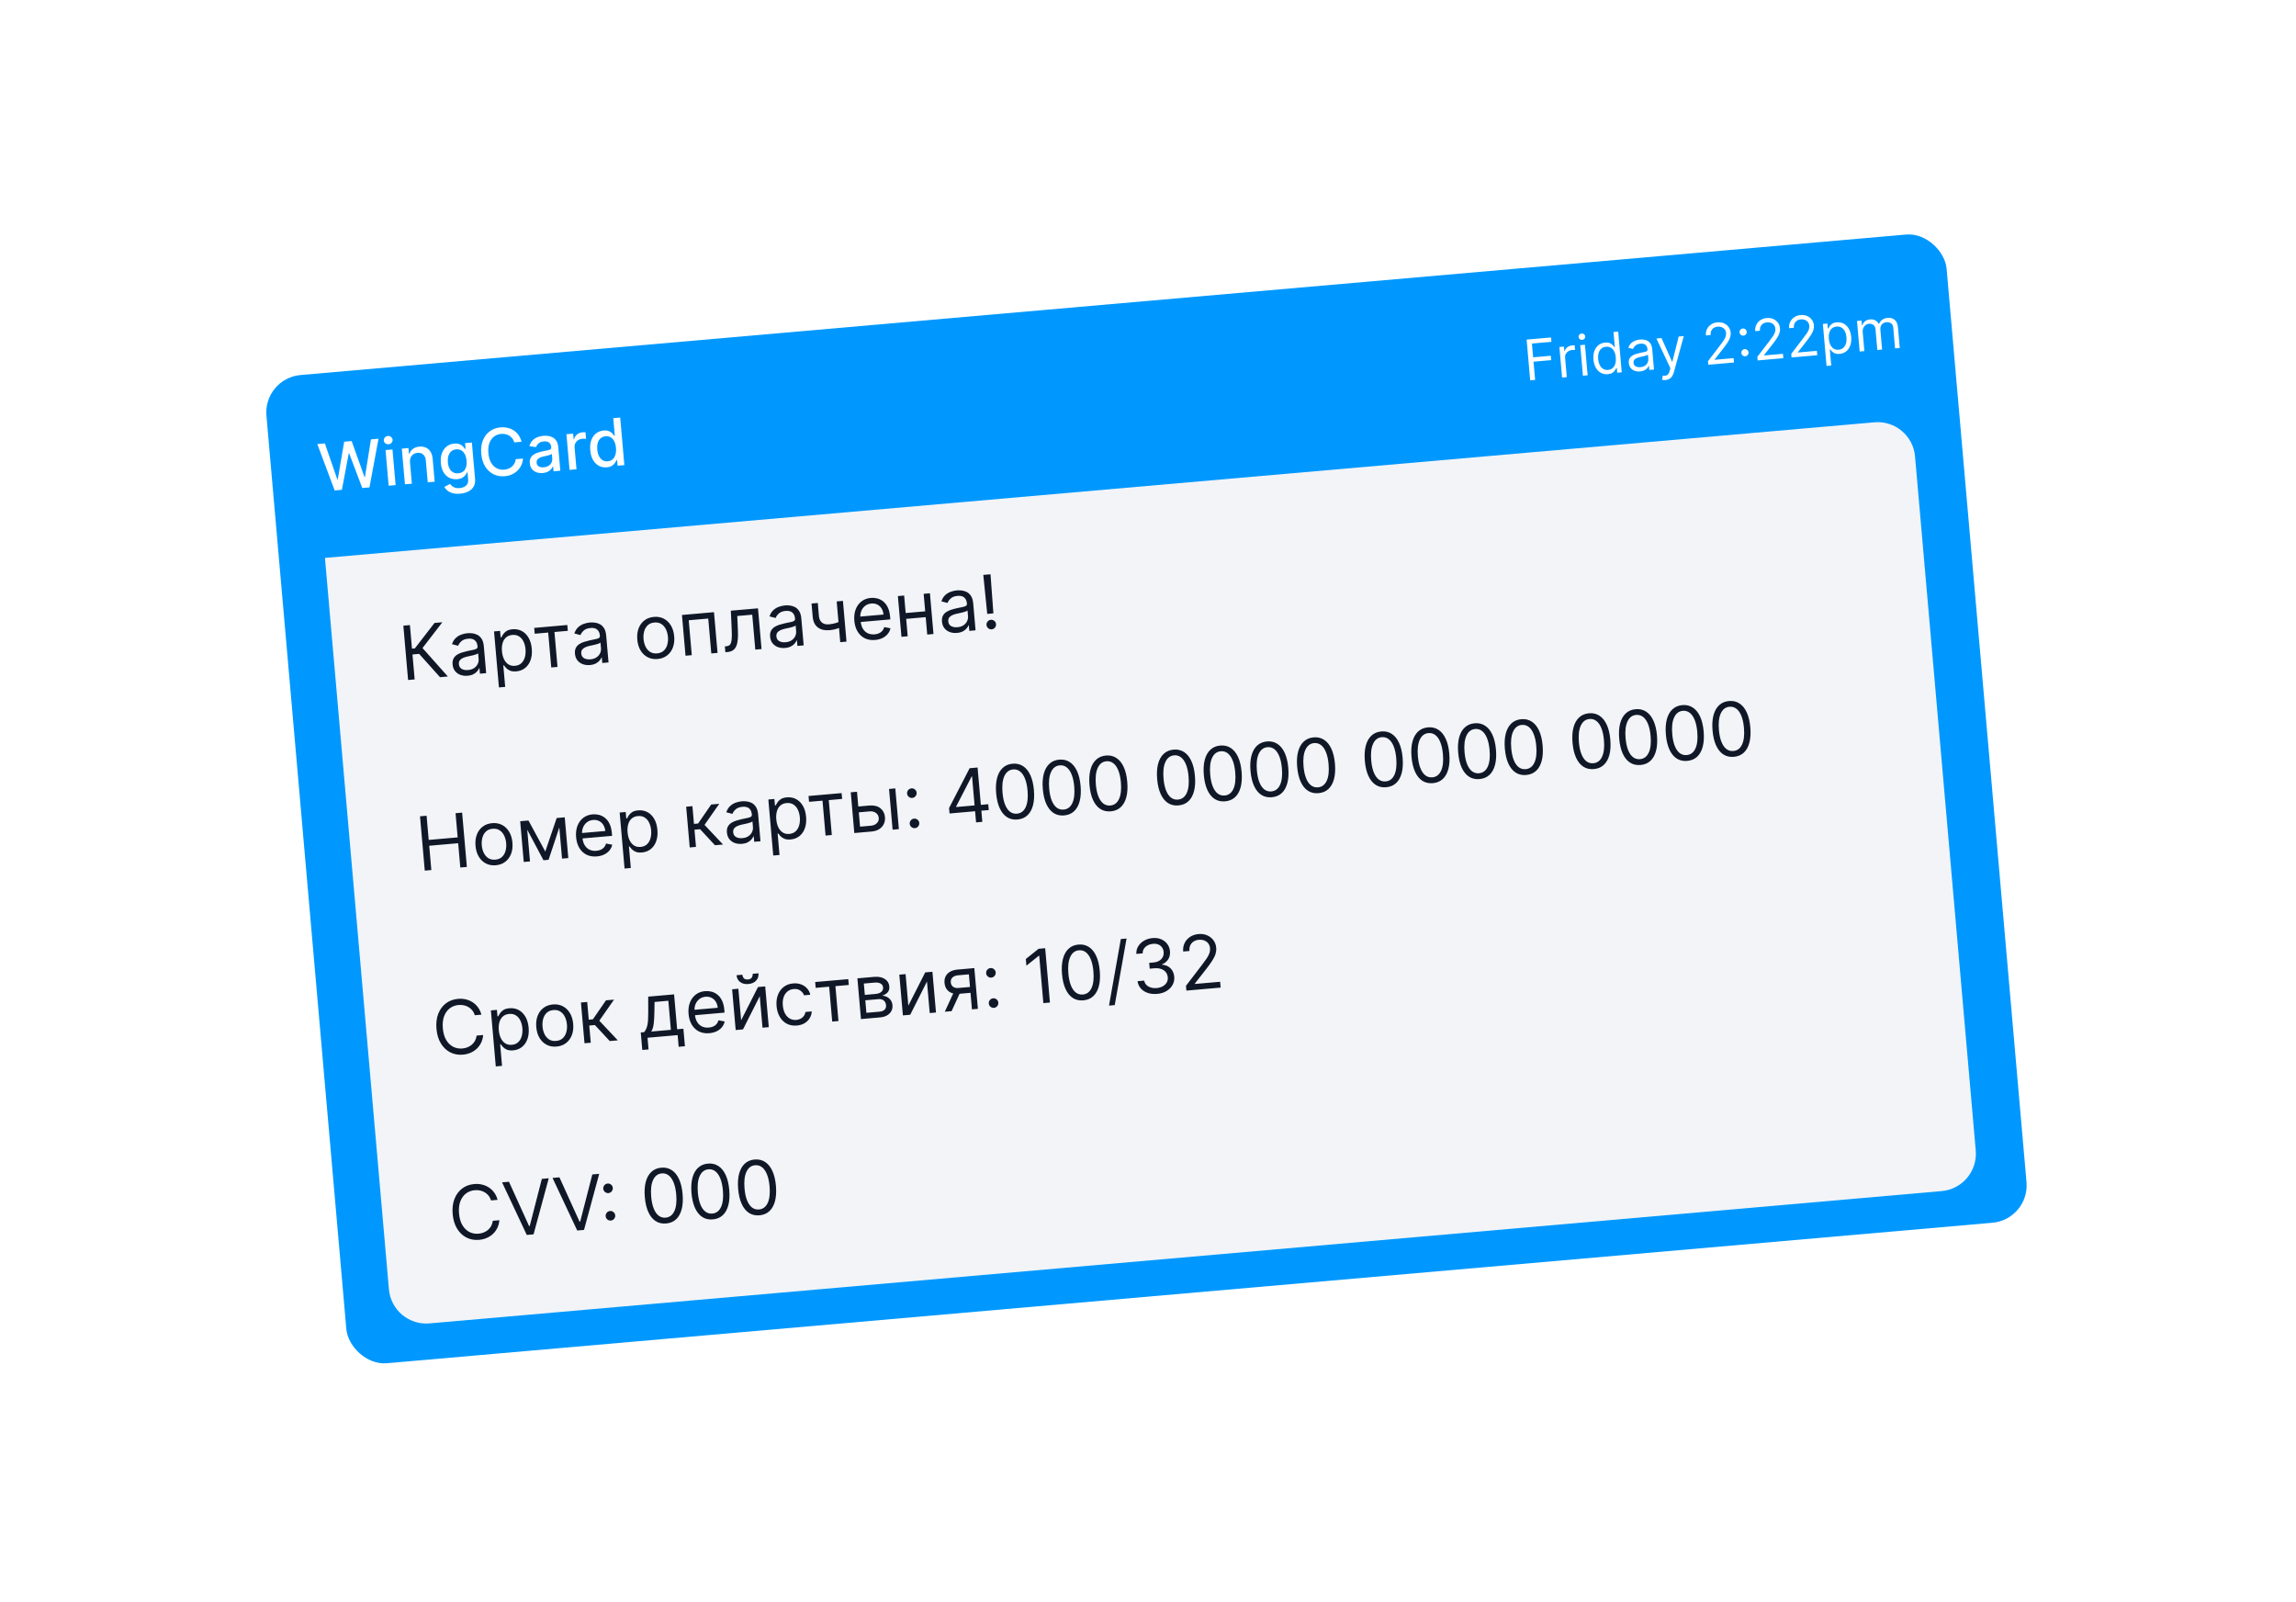 <svg width="420" height="293" viewBox="0 0 420 293" fill="none" xmlns="http://www.w3.org/2000/svg">
<g filter="url(#filter0_d_787_18636)">
<rect x="22" y="43.254" width="356.781" height="229.682" rx="32.519" transform="rotate(-5 22 43.254)" fill="white"/>
<rect x="48.141" y="65.189" width="308.521" height="181.422" rx="6.856" transform="rotate(-5 48.141 65.189)" fill="#0098FF"/>
<path d="M61.216 85.698L58.044 77.216L59.424 77.095L61.706 83.679L61.787 83.672L62.96 76.786L64.326 76.666L66.677 83.248L66.758 83.241L67.858 76.357L69.241 76.236L67.587 85.14L66.267 85.256L63.868 78.905L63.8 78.911L62.54 85.582L61.216 85.698ZM71.096 84.833L70.525 78.314L71.795 78.203L72.365 84.722L71.096 84.833ZM71.078 77.252C70.858 77.271 70.662 77.214 70.49 77.081C70.322 76.944 70.228 76.773 70.21 76.566C70.192 76.357 70.254 76.172 70.397 76.011C70.542 75.847 70.725 75.756 70.946 75.736C71.166 75.717 71.361 75.776 71.53 75.912C71.701 76.045 71.796 76.217 71.814 76.426C71.833 76.632 71.769 76.818 71.624 76.982C71.481 77.142 71.299 77.232 71.078 77.252ZM75.003 80.591L75.341 84.462L74.072 84.573L73.502 78.053L74.72 77.947L74.813 79.008L74.894 79.001C75.013 78.642 75.224 78.345 75.525 78.107C75.83 77.87 76.227 77.729 76.716 77.686C77.16 77.648 77.558 77.707 77.908 77.865C78.258 78.019 78.541 78.271 78.757 78.62C78.972 78.969 79.104 79.412 79.151 79.95L79.514 84.097L78.245 84.208L77.895 80.214C77.854 79.741 77.698 79.383 77.429 79.138C77.159 78.891 76.809 78.786 76.379 78.824C76.085 78.85 75.829 78.936 75.611 79.083C75.395 79.231 75.232 79.433 75.121 79.691C75.012 79.946 74.972 80.246 75.003 80.591ZM84.175 86.289C83.657 86.335 83.206 86.306 82.82 86.203C82.438 86.099 82.119 85.946 81.865 85.743C81.61 85.54 81.413 85.311 81.274 85.055L82.326 84.509C82.413 84.627 82.526 84.75 82.666 84.877C82.808 85.007 82.994 85.112 83.224 85.192C83.456 85.272 83.747 85.296 84.098 85.265C84.579 85.223 84.966 85.071 85.26 84.809C85.554 84.549 85.678 84.165 85.634 83.655L85.522 82.374L85.441 82.381C85.377 82.526 85.28 82.69 85.15 82.872C85.024 83.054 84.841 83.219 84.603 83.365C84.365 83.511 84.047 83.602 83.648 83.637C83.133 83.682 82.658 83.602 82.224 83.398C81.792 83.19 81.436 82.861 81.154 82.409C80.874 81.955 80.705 81.381 80.644 80.688C80.583 79.994 80.649 79.39 80.84 78.874C81.035 78.358 81.327 77.95 81.717 77.651C82.107 77.349 82.564 77.175 83.087 77.129C83.492 77.094 83.824 77.133 84.085 77.247C84.346 77.358 84.553 77.497 84.708 77.663C84.865 77.829 84.987 77.977 85.076 78.106L85.169 78.097L85.076 77.041L86.32 76.932L86.903 83.596C86.952 84.156 86.862 84.627 86.633 85.009C86.404 85.391 86.076 85.688 85.646 85.9C85.22 86.111 84.73 86.241 84.175 86.289ZM83.836 82.559C84.201 82.528 84.502 82.416 84.739 82.224C84.978 82.029 85.149 81.766 85.251 81.435C85.356 81.101 85.389 80.709 85.35 80.259C85.311 79.82 85.212 79.439 85.053 79.117C84.894 78.794 84.68 78.551 84.412 78.386C84.143 78.219 83.824 78.151 83.453 78.183C83.071 78.217 82.761 78.344 82.524 78.564C82.286 78.782 82.117 79.064 82.016 79.413C81.919 79.76 81.888 80.142 81.924 80.558C81.962 80.986 82.059 81.355 82.218 81.666C82.376 81.977 82.591 82.212 82.861 82.371C83.135 82.53 83.459 82.592 83.836 82.559ZM95.401 76.796L94.077 76.912C94.001 76.633 93.885 76.393 93.727 76.19C93.57 75.987 93.384 75.819 93.17 75.687C92.956 75.554 92.721 75.461 92.465 75.406C92.212 75.351 91.947 75.336 91.67 75.36C91.169 75.404 90.732 75.569 90.358 75.856C89.986 76.142 89.707 76.539 89.521 77.045C89.337 77.552 89.276 78.156 89.337 78.858C89.399 79.565 89.564 80.152 89.833 80.619C90.105 81.086 90.45 81.426 90.868 81.641C91.286 81.855 91.742 81.941 92.238 81.897C92.512 81.873 92.769 81.814 93.009 81.719C93.251 81.62 93.466 81.489 93.654 81.324C93.843 81.159 93.997 80.965 94.117 80.74C94.239 80.513 94.315 80.258 94.345 79.976L95.67 79.865C95.636 80.298 95.533 80.704 95.361 81.081C95.191 81.455 94.959 81.786 94.665 82.074C94.374 82.359 94.032 82.59 93.64 82.767C93.247 82.944 92.812 83.053 92.334 83.095C91.581 83.161 90.895 83.041 90.275 82.736C89.655 82.428 89.146 81.955 88.748 81.317C88.353 80.679 88.115 79.897 88.034 78.972C87.953 78.044 88.053 77.232 88.334 76.537C88.615 75.84 89.035 75.287 89.592 74.879C90.149 74.468 90.803 74.23 91.553 74.165C92.014 74.124 92.45 74.153 92.86 74.251C93.273 74.346 93.651 74.507 93.993 74.734C94.335 74.957 94.626 75.243 94.868 75.59C95.109 75.933 95.287 76.336 95.401 76.796ZM99.292 82.512C98.879 82.548 98.498 82.504 98.151 82.381C97.804 82.254 97.519 82.052 97.298 81.775C97.08 81.498 96.952 81.145 96.915 80.718C96.883 80.35 96.927 80.041 97.048 79.791C97.168 79.541 97.343 79.336 97.571 79.177C97.8 79.017 98.059 78.889 98.35 78.792C98.641 78.695 98.939 78.615 99.245 78.551C99.631 78.472 99.945 78.407 100.186 78.358C100.426 78.305 100.599 78.24 100.703 78.163C100.808 78.085 100.853 77.97 100.84 77.817L100.837 77.787C100.805 77.417 100.675 77.139 100.448 76.953C100.223 76.768 99.906 76.693 99.496 76.729C99.068 76.766 98.74 76.89 98.51 77.101C98.283 77.309 98.133 77.532 98.06 77.769L96.843 77.602C96.95 77.194 97.129 76.856 97.379 76.589C97.632 76.319 97.932 76.113 98.279 75.971C98.626 75.827 98.996 75.737 99.389 75.703C99.649 75.68 99.928 75.687 100.225 75.724C100.524 75.758 100.808 75.844 101.077 75.983C101.349 76.122 101.58 76.334 101.77 76.619C101.96 76.902 102.076 77.281 102.118 77.757L102.496 82.086L101.257 82.194L101.179 81.303L101.128 81.308C101.06 81.479 100.951 81.651 100.801 81.824C100.651 81.996 100.452 82.147 100.203 82.274C99.955 82.401 99.651 82.48 99.292 82.512ZM99.478 81.469C99.829 81.438 100.123 81.343 100.36 81.182C100.6 81.022 100.775 80.824 100.886 80.589C100.999 80.351 101.044 80.103 101.022 79.846L100.948 79.005C100.907 79.054 100.823 79.105 100.696 79.156C100.572 79.204 100.429 79.249 100.267 79.291C100.105 79.331 99.948 79.369 99.794 79.406C99.64 79.439 99.511 79.467 99.408 79.491C99.165 79.543 98.944 79.615 98.747 79.707C98.552 79.798 98.4 79.918 98.291 80.067C98.184 80.214 98.14 80.4 98.16 80.626C98.188 80.94 98.324 81.168 98.571 81.309C98.817 81.447 99.119 81.5 99.478 81.469ZM104.187 81.938L103.616 75.419L104.843 75.311L104.934 76.347L105.002 76.341C105.09 75.98 105.275 75.686 105.557 75.458C105.842 75.228 106.176 75.096 106.558 75.063C106.637 75.056 106.731 75.051 106.839 75.047C106.949 75.043 107.036 75.042 107.099 75.046L107.206 76.259C107.153 76.25 107.061 76.242 106.93 76.237C106.798 76.228 106.667 76.23 106.537 76.241C106.237 76.267 105.975 76.354 105.751 76.502C105.53 76.647 105.361 76.837 105.245 77.072C105.129 77.305 105.083 77.563 105.107 77.846L105.456 81.827L104.187 81.938ZM110.992 81.471C110.466 81.517 109.984 81.424 109.548 81.191C109.114 80.955 108.757 80.597 108.479 80.117C108.203 79.634 108.034 79.04 107.972 78.335C107.91 77.63 107.975 77.017 108.166 76.496C108.36 75.975 108.652 75.563 109.042 75.26C109.432 74.958 109.888 74.784 110.412 74.739C110.816 74.703 111.148 74.743 111.406 74.857C111.666 74.968 111.872 75.107 112.024 75.273C112.178 75.439 112.299 75.587 112.388 75.716L112.464 75.71L112.181 72.48L113.451 72.368L114.211 81.061L112.972 81.169L112.883 80.155L112.777 80.164C112.713 80.31 112.616 80.478 112.487 80.669C112.361 80.859 112.18 81.032 111.942 81.187C111.705 81.342 111.388 81.436 110.992 81.471ZM111.178 80.364C111.543 80.332 111.843 80.209 112.078 79.995C112.315 79.777 112.484 79.49 112.584 79.133C112.687 78.776 112.718 78.369 112.678 77.91C112.638 77.458 112.539 77.067 112.379 76.739C112.219 76.411 112.005 76.163 111.736 75.996C111.468 75.828 111.148 75.76 110.778 75.793C110.396 75.826 110.086 75.953 109.849 76.174C109.611 76.394 109.443 76.681 109.342 77.035C109.245 77.388 109.215 77.78 109.253 78.21C109.291 78.646 109.39 79.032 109.551 79.369C109.711 79.706 109.928 79.965 110.2 80.146C110.476 80.324 110.801 80.397 111.178 80.364Z" fill="white"/>
<path d="M279.912 65.56L279.26 58.109L283.727 57.719L283.797 58.519L280.232 58.831L280.452 61.349L283.683 61.066L283.753 61.866L280.522 62.149L280.814 65.481L279.912 65.56ZM285.748 65.05L285.259 59.462L286.089 59.389L286.163 60.233L286.221 60.228C286.298 59.943 286.463 59.702 286.715 59.507C286.967 59.311 287.26 59.199 287.595 59.169C287.658 59.164 287.737 59.158 287.831 59.152C287.926 59.146 287.998 59.144 288.047 59.144L288.123 60.017C288.094 60.013 288.026 60.008 287.92 60.002C287.817 59.994 287.708 59.995 287.594 60.005C287.323 60.029 287.085 60.107 286.882 60.24C286.68 60.37 286.527 60.54 286.42 60.749C286.316 60.956 286.275 61.186 286.297 61.438L286.607 64.975L285.748 65.05ZM289.56 64.716L289.071 59.128L289.93 59.053L290.419 64.641L289.56 64.716ZM289.426 58.159C289.259 58.173 289.11 58.129 288.978 58.025C288.849 57.922 288.778 57.79 288.764 57.63C288.75 57.47 288.797 57.328 288.906 57.203C289.018 57.079 289.157 57.009 289.324 56.994C289.492 56.98 289.64 57.024 289.769 57.128C289.9 57.231 289.972 57.363 289.986 57.523C290 57.683 289.952 57.825 289.841 57.95C289.732 58.074 289.594 58.144 289.426 58.159ZM294.111 64.435C293.646 64.476 293.224 64.394 292.847 64.19C292.47 63.984 292.162 63.674 291.923 63.259C291.683 62.843 291.538 62.339 291.486 61.747C291.435 61.16 291.491 60.642 291.654 60.193C291.818 59.743 292.069 59.385 292.407 59.118C292.746 58.852 293.15 58.698 293.621 58.657C293.984 58.625 294.277 58.66 294.499 58.763C294.723 58.863 294.897 58.985 295.022 59.128C295.149 59.269 295.248 59.384 295.32 59.476L295.393 59.469L295.152 56.719L296.011 56.644L296.662 64.095L295.833 64.167L295.758 63.309L295.656 63.318C295.602 63.425 295.523 63.562 295.421 63.727C295.317 63.89 295.163 64.041 294.958 64.182C294.753 64.319 294.47 64.404 294.111 64.435ZM294.16 63.654C294.505 63.624 294.788 63.509 295.01 63.308C295.232 63.106 295.39 62.839 295.486 62.508C295.582 62.174 295.611 61.797 295.574 61.375C295.538 60.958 295.445 60.598 295.296 60.295C295.147 59.991 294.947 59.761 294.694 59.608C294.44 59.451 294.139 59.389 293.79 59.419C293.426 59.451 293.131 59.571 292.905 59.779C292.681 59.984 292.522 60.251 292.429 60.579C292.337 60.905 292.309 61.264 292.343 61.657C292.378 62.055 292.47 62.411 292.62 62.725C292.772 63.037 292.976 63.279 293.233 63.449C293.492 63.617 293.801 63.685 294.16 63.654ZM300.01 63.934C299.656 63.965 299.329 63.926 299.028 63.818C298.728 63.708 298.482 63.532 298.29 63.293C298.097 63.05 297.985 62.747 297.953 62.384C297.925 62.063 297.966 61.798 298.075 61.588C298.183 61.376 298.338 61.204 298.539 61.071C298.74 60.939 298.965 60.834 299.215 60.755C299.467 60.675 299.721 60.606 299.978 60.549C300.314 60.476 300.586 60.419 300.795 60.379C301.007 60.336 301.158 60.282 301.25 60.218C301.345 60.154 301.386 60.052 301.374 59.914L301.372 59.885C301.34 59.526 301.217 59.256 301.004 59.074C300.792 58.892 300.489 58.818 300.093 58.853C299.684 58.889 299.37 59.007 299.153 59.206C298.936 59.406 298.789 59.612 298.712 59.824L297.872 59.605C297.987 59.252 298.158 58.971 298.384 58.761C298.613 58.547 298.868 58.391 299.15 58.29C299.434 58.187 299.717 58.123 299.998 58.099C300.178 58.083 300.386 58.087 300.622 58.11C300.861 58.131 301.096 58.197 301.325 58.309C301.557 58.421 301.758 58.602 301.927 58.854C302.095 59.105 302.199 59.453 302.238 59.897L302.56 63.579L301.701 63.654L301.635 62.897L301.591 62.901C301.544 63.028 301.458 63.166 301.334 63.316C301.211 63.466 301.04 63.599 300.823 63.716C300.606 63.833 300.335 63.906 300.01 63.934ZM300.074 63.151C300.413 63.121 300.694 63.03 300.915 62.876C301.138 62.722 301.3 62.534 301.401 62.313C301.503 62.091 301.545 61.864 301.524 61.631L301.456 60.845C301.423 60.892 301.346 60.939 301.226 60.986C301.108 61.031 300.97 61.074 300.812 61.114C300.656 61.152 300.504 61.188 300.356 61.22C300.209 61.25 300.09 61.275 299.999 61.295C299.779 61.344 299.574 61.41 299.386 61.492C299.2 61.572 299.053 61.681 298.945 61.82C298.84 61.956 298.797 62.134 298.816 62.352C298.842 62.65 298.972 62.866 299.206 63C299.442 63.131 299.732 63.181 300.074 63.151ZM304.663 65.507C304.518 65.519 304.387 65.518 304.271 65.504C304.155 65.492 304.074 65.477 304.029 65.459L304.181 64.683C304.394 64.719 304.58 64.722 304.739 64.693C304.898 64.665 305.033 64.581 305.146 64.442C305.261 64.304 305.358 64.089 305.437 63.796L305.559 63.346L303.001 57.909L303.933 57.828L305.865 62.146L305.923 62.141L307.076 57.553L308.007 57.471L306.196 64.082C306.114 64.38 306.003 64.63 305.862 64.833C305.721 65.039 305.55 65.197 305.35 65.307C305.152 65.417 304.923 65.484 304.663 65.507ZM312.496 62.71L312.439 62.055L314.663 59.147C314.924 58.807 315.138 58.512 315.304 58.263C315.47 58.011 315.589 57.778 315.661 57.564C315.735 57.348 315.762 57.125 315.742 56.897C315.719 56.635 315.636 56.414 315.493 56.234C315.353 56.053 315.17 55.92 314.945 55.834C314.72 55.749 314.473 55.718 314.204 55.742C313.918 55.767 313.673 55.848 313.47 55.985C313.269 56.12 313.12 56.298 313.022 56.52C312.926 56.74 312.891 56.993 312.916 57.277L312.057 57.352C312.019 56.915 312.086 56.523 312.258 56.176C312.431 55.828 312.682 55.547 313.013 55.333C313.346 55.118 313.73 54.991 314.164 54.953C314.601 54.915 314.996 54.973 315.349 55.128C315.702 55.283 315.988 55.508 316.207 55.804C316.426 56.101 316.552 56.44 316.586 56.824C316.61 57.098 316.584 57.37 316.507 57.641C316.433 57.909 316.288 58.213 316.074 58.555C315.862 58.893 315.562 59.311 315.175 59.806L313.658 61.743L313.663 61.801L317.127 61.498L317.197 62.298L312.496 62.71ZM319.256 61.158C319.077 61.173 318.917 61.123 318.777 61.005C318.638 60.888 318.56 60.74 318.544 60.56C318.528 60.381 318.579 60.221 318.697 60.081C318.814 59.941 318.962 59.864 319.142 59.848C319.321 59.832 319.481 59.883 319.621 60C319.76 60.118 319.838 60.266 319.854 60.446C319.864 60.564 319.844 60.676 319.792 60.781C319.742 60.885 319.67 60.972 319.576 61.042C319.484 61.108 319.378 61.147 319.256 61.158ZM318.927 57.389C318.747 57.404 318.587 57.353 318.448 57.236C318.308 57.119 318.23 56.971 318.214 56.791C318.199 56.612 318.25 56.452 318.367 56.312C318.484 56.172 318.633 56.095 318.812 56.079C318.991 56.063 319.151 56.114 319.291 56.231C319.431 56.349 319.508 56.497 319.524 56.676C319.535 56.795 319.514 56.907 319.462 57.012C319.412 57.116 319.341 57.203 319.246 57.273C319.154 57.339 319.048 57.378 318.927 57.389ZM321.521 61.92L321.463 61.265L323.687 58.358C323.948 58.017 324.162 57.722 324.328 57.473C324.495 57.222 324.614 56.989 324.685 56.775C324.759 56.558 324.786 56.336 324.766 56.108C324.743 55.846 324.66 55.625 324.517 55.444C324.377 55.263 324.194 55.13 323.969 55.045C323.744 54.959 323.497 54.928 323.228 54.952C322.942 54.977 322.697 55.058 322.494 55.196C322.293 55.331 322.144 55.509 322.046 55.73C321.95 55.951 321.915 56.203 321.94 56.487L321.081 56.562C321.043 56.126 321.11 55.734 321.283 55.386C321.455 55.039 321.707 54.758 322.037 54.543C322.371 54.328 322.754 54.202 323.188 54.164C323.625 54.125 324.02 54.184 324.373 54.339C324.726 54.493 325.012 54.719 325.231 55.015C325.45 55.311 325.577 55.651 325.61 56.034C325.634 56.308 325.608 56.58 325.531 56.851C325.457 57.119 325.313 57.424 325.098 57.765C324.886 58.104 324.586 58.521 324.2 59.017L322.683 60.953L322.688 61.011L326.151 60.708L326.221 61.509L321.521 61.92ZM327.724 61.377L327.666 60.722L329.89 57.815C330.151 57.475 330.365 57.18 330.531 56.931C330.698 56.679 330.817 56.446 330.888 56.232C330.962 56.016 330.989 55.793 330.969 55.565C330.946 55.303 330.863 55.082 330.72 54.901C330.58 54.721 330.397 54.587 330.172 54.502C329.947 54.417 329.7 54.386 329.431 54.409C329.145 54.434 328.9 54.516 328.697 54.653C328.496 54.788 328.347 54.966 328.249 55.187C328.153 55.408 328.118 55.661 328.143 55.944L327.284 56.02C327.246 55.583 327.313 55.191 327.486 54.843C327.658 54.496 327.91 54.215 328.24 54C328.574 53.785 328.957 53.659 329.391 53.621C329.828 53.583 330.223 53.641 330.576 53.796C330.929 53.951 331.215 54.176 331.434 54.472C331.653 54.768 331.78 55.108 331.813 55.491C331.837 55.765 331.811 56.038 331.734 56.308C331.66 56.576 331.516 56.881 331.301 57.222C331.089 57.561 330.789 57.978 330.403 58.474L328.886 60.41L328.891 60.469L332.354 60.166L332.424 60.966L327.724 61.377ZM334.125 62.929L333.452 55.245L334.282 55.173L334.36 56.06L334.461 56.051C334.516 55.949 334.592 55.818 334.691 55.657C334.791 55.495 334.942 55.345 335.143 55.207C335.346 55.067 335.629 54.981 335.993 54.95C336.463 54.908 336.888 54.99 337.268 55.194C337.647 55.398 337.957 55.707 338.196 56.121C338.435 56.535 338.58 57.035 338.631 57.622C338.683 58.214 338.627 58.736 338.464 59.188C338.3 59.637 338.051 59.996 337.715 60.265C337.379 60.531 336.978 60.685 336.513 60.726C336.154 60.757 335.861 60.723 335.635 60.623C335.408 60.52 335.23 60.398 335.1 60.255C334.97 60.11 334.869 59.99 334.797 59.893L334.725 59.9L334.983 62.854L334.125 62.929ZM334.541 57.965C334.578 58.388 334.672 58.754 334.824 59.066C334.976 59.376 335.178 59.611 335.432 59.772C335.685 59.931 335.984 59.995 336.329 59.965C336.688 59.933 336.979 59.812 337.203 59.602C337.428 59.389 337.588 59.116 337.681 58.783C337.776 58.447 337.806 58.081 337.771 57.683C337.737 57.29 337.645 56.941 337.497 56.636C337.35 56.329 337.147 56.094 336.889 55.931C336.632 55.765 336.322 55.698 335.958 55.73C335.609 55.76 335.323 55.875 335.101 56.072C334.879 56.268 334.721 56.529 334.627 56.855C334.533 57.178 334.504 57.548 334.541 57.965ZM340.184 60.287L339.695 54.699L340.525 54.627L340.601 55.5L340.674 55.493C340.764 55.185 340.932 54.937 341.177 54.749C341.422 54.559 341.726 54.448 342.09 54.416C342.459 54.384 342.773 54.441 343.033 54.587C343.294 54.73 343.507 54.945 343.672 55.231L343.73 55.226C343.848 54.925 344.042 54.677 344.314 54.482C344.585 54.285 344.921 54.169 345.321 54.134C345.82 54.09 346.243 54.211 346.588 54.496C346.933 54.778 347.134 55.248 347.191 55.906L347.519 59.645L346.66 59.721L346.333 55.981C346.297 55.568 346.158 55.283 345.917 55.126C345.676 54.969 345.403 54.904 345.097 54.93C344.704 54.965 344.41 55.11 344.215 55.367C344.02 55.621 343.938 55.929 343.97 56.29L344.288 59.928L343.415 60.005L343.08 56.177C343.052 55.859 342.927 55.613 342.704 55.437C342.48 55.258 342.206 55.183 341.881 55.212C341.658 55.231 341.455 55.309 341.271 55.445C341.09 55.58 340.949 55.759 340.849 55.98C340.75 56.199 340.713 56.445 340.737 56.719L341.043 60.212L340.184 60.287Z" fill="white"/>
<g filter="url(#filter1_dd_787_18636)">
<g clip-path="url(#clip0_787_18636)">
<path d="M59.441 96.034L342.884 71.236C346.656 70.906 349.981 73.696 350.311 77.468L361.417 204.411C361.747 208.183 358.957 211.509 355.185 211.839L78.573 236.039C74.8 236.369 71.475 233.579 71.145 229.807L59.441 96.034Z" fill="#F2F4F7"/>
<path d="M80.491 117.852L76.677 113.591L75.455 113.698L75.854 118.258L74.651 118.363L73.782 108.429L74.985 108.323L75.362 112.631L75.886 112.585L79.486 107.93L80.922 107.804L77.288 112.521L81.927 117.726L80.491 117.852ZM85.534 117.587C85.062 117.628 84.626 117.577 84.226 117.433C83.825 117.285 83.497 117.051 83.24 116.732C82.984 116.409 82.835 116.005 82.792 115.52C82.755 115.093 82.809 114.739 82.954 114.46C83.098 114.176 83.305 113.947 83.573 113.77C83.841 113.593 84.141 113.453 84.475 113.349C84.811 113.241 85.15 113.15 85.492 113.074C85.939 112.976 86.302 112.901 86.581 112.847C86.863 112.79 87.065 112.718 87.188 112.632C87.314 112.546 87.369 112.411 87.353 112.227L87.35 112.188C87.308 111.71 87.144 111.349 86.859 111.107C86.577 110.864 86.173 110.766 85.646 110.812C85.099 110.86 84.681 111.017 84.392 111.284C84.102 111.55 83.906 111.825 83.804 112.107L82.683 111.814C82.838 111.345 83.066 110.97 83.367 110.689C83.671 110.405 84.011 110.196 84.387 110.062C84.766 109.925 85.143 109.839 85.519 109.807C85.758 109.786 86.035 109.791 86.351 109.822C86.669 109.849 86.982 109.938 87.288 110.087C87.598 110.236 87.865 110.478 88.09 110.813C88.315 111.149 88.453 111.613 88.505 112.204L88.934 117.113L87.789 117.214L87.701 116.205L87.643 116.21C87.579 116.378 87.465 116.563 87.3 116.763C87.135 116.963 86.908 117.141 86.619 117.296C86.329 117.452 85.968 117.549 85.534 117.587ZM85.619 116.543C86.072 116.504 86.446 116.381 86.741 116.176C87.039 115.971 87.255 115.721 87.388 115.425C87.526 115.13 87.581 114.827 87.553 114.517L87.462 113.469C87.418 113.531 87.316 113.594 87.156 113.657C86.998 113.716 86.814 113.773 86.603 113.827C86.396 113.878 86.193 113.925 85.995 113.969C85.8 114.008 85.641 114.042 85.52 114.069C85.226 114.134 84.953 114.221 84.702 114.331C84.454 114.437 84.258 114.583 84.115 114.769C83.974 114.95 83.917 115.187 83.942 115.478C83.977 115.875 84.15 116.163 84.463 116.341C84.778 116.516 85.163 116.583 85.619 116.543ZM91.268 119.725L90.372 109.48L91.478 109.383L91.581 110.567L91.717 110.555C91.79 110.418 91.892 110.243 92.023 110.029C92.157 109.812 92.358 109.612 92.626 109.429C92.896 109.243 93.274 109.128 93.759 109.086C94.386 109.031 94.953 109.139 95.459 109.411C95.965 109.683 96.377 110.095 96.696 110.647C97.015 111.199 97.209 111.867 97.277 112.649C97.346 113.438 97.272 114.134 97.054 114.736C96.836 115.335 96.503 115.814 96.055 116.173C95.608 116.528 95.073 116.733 94.452 116.787C93.974 116.829 93.583 116.783 93.282 116.65C92.98 116.513 92.742 116.35 92.569 116.16C92.396 115.967 92.261 115.806 92.165 115.677L92.068 115.686L92.413 119.625L91.268 119.725ZM91.823 113.107C91.872 113.669 91.998 114.159 92.201 114.574C92.403 114.987 92.673 115.3 93.011 115.515C93.349 115.727 93.748 115.812 94.207 115.772C94.686 115.73 95.074 115.569 95.372 115.289C95.673 115.005 95.886 114.641 96.01 114.197C96.137 113.749 96.177 113.26 96.131 112.73C96.085 112.206 95.963 111.741 95.764 111.335C95.569 110.925 95.298 110.611 94.954 110.394C94.612 110.173 94.198 110.084 93.713 110.126C93.247 110.167 92.866 110.319 92.57 110.583C92.273 110.843 92.063 111.191 91.938 111.625C91.813 112.057 91.774 112.551 91.823 113.107ZM97.815 109.904L97.722 108.837L103.776 108.307L103.869 109.374L101.424 109.588L101.983 115.972L100.838 116.072L100.28 109.688L97.815 109.904ZM107.919 115.628C107.446 115.67 107.01 115.618 106.61 115.474C106.209 115.327 105.881 115.093 105.625 114.773C105.368 114.45 105.219 114.046 105.176 113.561C105.139 113.134 105.193 112.781 105.338 112.501C105.482 112.218 105.689 111.988 105.957 111.812C106.225 111.635 106.526 111.495 106.859 111.391C107.195 111.283 107.534 111.191 107.876 111.116C108.323 111.018 108.687 110.942 108.965 110.888C109.247 110.831 109.449 110.76 109.572 110.674C109.698 110.588 109.753 110.453 109.737 110.269L109.734 110.23C109.692 109.751 109.528 109.391 109.243 109.149C108.961 108.906 108.557 108.808 108.03 108.854C107.483 108.902 107.065 109.059 106.776 109.325C106.486 109.592 106.29 109.866 106.188 110.149L105.067 109.856C105.222 109.386 105.45 109.011 105.751 108.731C106.055 108.447 106.395 108.238 106.771 108.104C107.15 107.966 107.527 107.881 107.903 107.848C108.142 107.827 108.419 107.832 108.735 107.863C109.053 107.891 109.366 107.979 109.672 108.129C109.982 108.277 110.249 108.52 110.474 108.855C110.699 109.191 110.837 109.654 110.889 110.246L111.318 115.155L110.173 115.255L110.085 114.246L110.027 114.251C109.963 114.42 109.849 114.604 109.684 114.804C109.519 115.005 109.292 115.182 109.003 115.338C108.713 115.494 108.352 115.591 107.919 115.628ZM108.003 114.585C108.456 114.545 108.83 114.423 109.125 114.218C109.423 114.013 109.639 113.762 109.773 113.467C109.91 113.172 109.965 112.869 109.937 112.558L109.846 111.51C109.802 111.573 109.7 111.636 109.54 111.699C109.382 111.758 109.198 111.815 108.988 111.869C108.78 111.92 108.577 111.967 108.379 112.01C108.184 112.05 108.025 112.084 107.904 112.11C107.61 112.175 107.337 112.263 107.086 112.373C106.838 112.479 106.642 112.625 106.499 112.81C106.358 112.992 106.301 113.228 106.326 113.519C106.361 113.917 106.535 114.205 106.847 114.383C107.162 114.557 107.547 114.625 108.003 114.585ZM120.29 114.527C119.617 114.585 119.013 114.477 118.477 114.201C117.945 113.925 117.511 113.512 117.176 112.961C116.845 112.41 116.645 111.75 116.578 110.98C116.51 110.204 116.591 109.514 116.822 108.911C117.056 108.307 117.411 107.823 117.888 107.459C118.367 107.094 118.943 106.882 119.616 106.823C120.289 106.765 120.891 106.873 121.424 107.149C121.96 107.425 122.393 107.84 122.725 108.394C123.061 108.948 123.262 109.613 123.33 110.389C123.397 111.159 123.314 111.844 123.08 112.445C122.849 113.045 122.493 113.527 122.014 113.892C121.537 114.256 120.963 114.468 120.29 114.527ZM120.2 113.498C120.711 113.454 121.12 113.286 121.427 112.995C121.734 112.704 121.948 112.338 122.069 111.898C122.19 111.457 122.229 110.988 122.185 110.49C122.142 109.992 122.022 109.534 121.826 109.118C121.63 108.702 121.355 108.376 121.002 108.139C120.649 107.903 120.217 107.807 119.706 107.852C119.195 107.897 118.786 108.066 118.48 108.36C118.173 108.654 117.959 109.023 117.838 109.467C117.718 109.911 117.679 110.382 117.723 110.88C117.766 111.378 117.886 111.833 118.082 112.246C118.277 112.66 118.552 112.983 118.904 113.216C119.257 113.449 119.689 113.543 120.2 113.498ZM125.4 113.923L124.748 106.472L130.608 105.96L131.26 113.41L130.115 113.511L129.557 107.127L125.986 107.439L126.545 113.823L125.4 113.923ZM132.691 113.285L132.598 112.218L132.869 112.194C133.092 112.175 133.274 112.115 133.416 112.015C133.556 111.911 133.662 111.744 133.733 111.513C133.807 111.278 133.851 110.958 133.864 110.553C133.881 110.144 133.873 109.627 133.841 109.001L133.688 105.69L138.656 105.256L139.307 112.706L138.163 112.807L137.604 106.423L134.868 106.662L134.984 109.331C135.012 109.944 135.004 110.487 134.961 110.96C134.92 111.43 134.83 111.829 134.689 112.157C134.552 112.485 134.352 112.741 134.091 112.923C133.83 113.106 133.493 113.215 133.079 113.251L132.691 113.285ZM143.616 112.505C143.143 112.547 142.707 112.495 142.307 112.351C141.906 112.204 141.578 111.97 141.322 111.65C141.065 111.327 140.916 110.923 140.873 110.438C140.836 110.011 140.89 109.658 141.035 109.378C141.18 109.095 141.386 108.865 141.654 108.688C141.922 108.512 142.223 108.372 142.556 108.267C142.892 108.16 143.231 108.068 143.573 107.993C144.02 107.895 144.384 107.819 144.662 107.765C144.944 107.708 145.146 107.637 145.269 107.551C145.395 107.465 145.45 107.33 145.434 107.146L145.431 107.107C145.389 106.628 145.225 106.268 144.94 106.025C144.658 105.783 144.254 105.685 143.727 105.731C143.18 105.779 142.762 105.936 142.473 106.202C142.183 106.469 141.987 106.743 141.885 107.026L140.764 106.733C140.919 106.263 141.147 105.888 141.448 105.608C141.752 105.323 142.092 105.115 142.468 104.981C142.848 104.843 143.225 104.758 143.6 104.725C143.839 104.704 144.116 104.709 144.432 104.74C144.75 104.768 145.063 104.856 145.369 105.005C145.679 105.154 145.946 105.396 146.171 105.732C146.396 106.068 146.534 106.531 146.586 107.123L147.015 112.032L145.871 112.132L145.782 111.123L145.724 111.128C145.661 111.297 145.546 111.481 145.381 111.681C145.216 111.881 144.989 112.059 144.7 112.215C144.41 112.371 144.049 112.467 143.616 112.505ZM143.7 111.462C144.153 111.422 144.527 111.3 144.822 111.095C145.12 110.889 145.336 110.639 145.47 110.344C145.607 110.049 145.662 109.746 145.635 109.435L145.543 108.387C145.499 108.45 145.397 108.512 145.237 108.575C145.079 108.635 144.895 108.692 144.685 108.746C144.477 108.797 144.274 108.844 144.076 108.887C143.881 108.927 143.723 108.96 143.601 108.987C143.307 109.052 143.034 109.14 142.783 109.25C142.535 109.356 142.339 109.502 142.196 109.687C142.055 109.869 141.998 110.105 142.023 110.396C142.058 110.794 142.232 111.082 142.544 111.26C142.859 111.434 143.244 111.502 143.7 111.462ZM154.196 103.896L154.848 111.347L153.703 111.447L153.052 103.996L154.196 103.896ZM154.061 107.486L154.154 108.553C153.904 108.673 153.654 108.781 153.405 108.877C153.156 108.971 152.893 109.051 152.615 109.118C152.337 109.181 152.03 109.228 151.693 109.257C150.849 109.331 150.152 109.162 149.601 108.751C149.054 108.339 148.74 107.678 148.66 106.766L148.451 104.379L149.596 104.279L149.805 106.665C149.838 107.047 149.938 107.354 150.105 107.587C150.272 107.82 150.486 107.986 150.745 108.084C151.005 108.182 151.29 108.217 151.6 108.19C152.085 108.147 152.52 108.065 152.903 107.944C153.29 107.819 153.676 107.666 154.061 107.486ZM160.086 111.045C159.368 111.108 158.735 111.003 158.187 110.732C157.641 110.457 157.203 110.046 156.871 109.498C156.543 108.947 156.345 108.289 156.278 107.526C156.212 106.763 156.292 106.078 156.519 105.472C156.749 104.862 157.101 104.372 157.573 104.001C158.049 103.627 158.623 103.411 159.296 103.352C159.684 103.318 160.073 103.349 160.462 103.445C160.852 103.542 161.215 103.722 161.551 103.986C161.886 104.246 162.167 104.606 162.393 105.066C162.619 105.525 162.762 106.102 162.823 106.797L162.866 107.282L157.122 107.785L157.036 106.795L161.615 106.395C161.578 105.974 161.461 105.606 161.264 105.291C161.07 104.976 160.812 104.736 160.488 104.572C160.167 104.408 159.8 104.344 159.386 104.38C158.93 104.42 158.545 104.568 158.232 104.823C157.921 105.075 157.693 105.389 157.547 105.763C157.4 106.138 157.345 106.53 157.381 106.941L157.439 107.601C157.488 108.163 157.627 108.632 157.855 109.006C158.086 109.377 158.385 109.649 158.752 109.822C159.119 109.992 159.534 110.057 159.996 110.017C160.297 109.99 160.565 109.924 160.8 109.819C161.038 109.71 161.239 109.562 161.401 109.375C161.564 109.185 161.683 108.957 161.757 108.689L162.89 108.903C162.806 109.288 162.64 109.635 162.39 109.944C162.139 110.249 161.819 110.499 161.429 110.693C161.038 110.883 160.591 111.001 160.086 111.045ZM169.514 105.782L169.607 106.849L165.494 107.209L165.4 106.142L169.514 105.782ZM165.392 102.916L166.044 110.367L164.899 110.467L164.247 103.017L165.392 102.916ZM170.107 102.504L170.759 109.955L169.614 110.055L168.962 102.604L170.107 102.504ZM175.057 109.755C174.585 109.796 174.149 109.744 173.749 109.6C173.348 109.453 173.019 109.219 172.763 108.9C172.507 108.577 172.358 108.172 172.315 107.687C172.278 107.261 172.332 106.907 172.477 106.627C172.621 106.344 172.828 106.114 173.096 105.938C173.364 105.761 173.664 105.621 173.997 105.517C174.333 105.409 174.672 105.317 175.014 105.242C175.462 105.144 175.825 105.068 176.104 105.015C176.386 104.957 176.588 104.886 176.711 104.8C176.837 104.714 176.892 104.579 176.876 104.395L176.873 104.356C176.831 103.877 176.667 103.517 176.382 103.275C176.1 103.032 175.696 102.934 175.169 102.98C174.622 103.028 174.204 103.185 173.914 103.451C173.625 103.718 173.429 103.992 173.327 104.275L172.206 103.982C172.361 103.512 172.588 103.137 172.89 102.857C173.194 102.573 173.534 102.364 173.91 102.23C174.289 102.092 174.666 102.007 175.041 101.974C175.281 101.953 175.558 101.959 175.874 101.99C176.192 102.017 176.505 102.105 176.811 102.255C177.12 102.404 177.388 102.646 177.613 102.981C177.837 103.317 177.976 103.78 178.028 104.372L178.457 109.281L177.312 109.381L177.224 108.372L177.166 108.377C177.102 108.546 176.988 108.73 176.823 108.93C176.658 109.131 176.431 109.309 176.142 109.464C175.852 109.62 175.491 109.717 175.057 109.755ZM175.142 108.711C175.595 108.671 175.969 108.549 176.263 108.344C176.562 108.139 176.778 107.888 176.911 107.593C177.048 107.298 177.103 106.995 177.076 106.684L176.985 105.637C176.941 105.699 176.839 105.762 176.678 105.825C176.521 105.884 176.337 105.941 176.126 105.995C175.919 106.046 175.716 106.093 175.518 106.136C175.323 106.176 175.164 106.21 175.043 106.237C174.749 106.301 174.476 106.389 174.225 106.499C173.977 106.605 173.781 106.751 173.638 106.936C173.497 107.118 173.44 107.354 173.465 107.645C173.5 108.043 173.673 108.331 173.985 108.509C174.301 108.684 174.686 108.751 175.142 108.711ZM181.191 99.031L181.719 106.18L180.593 106.279L179.871 99.147L181.191 99.031ZM181.407 109.101C181.168 109.122 180.955 109.055 180.769 108.898C180.582 108.742 180.478 108.544 180.458 108.305C180.437 108.065 180.504 107.852 180.661 107.666C180.817 107.48 181.015 107.376 181.254 107.355C181.494 107.334 181.706 107.402 181.893 107.558C182.079 107.715 182.183 107.912 182.204 108.152C182.218 108.31 182.19 108.459 182.121 108.599C182.055 108.738 181.959 108.854 181.833 108.947C181.711 109.036 181.569 109.087 181.407 109.101ZM77.701 153.23L76.832 143.295L78.035 143.19L78.422 147.614L83.719 147.151L83.332 142.727L84.535 142.621L85.404 152.556L84.201 152.661L83.813 148.218L78.516 148.681L78.904 153.125L77.701 153.23ZM90.698 152.249C90.025 152.308 89.421 152.2 88.886 151.924C88.353 151.648 87.919 151.235 87.585 150.684C87.253 150.133 87.053 149.472 86.986 148.703C86.918 147.927 86.999 147.237 87.23 146.633C87.464 146.03 87.819 145.546 88.296 145.181C88.775 144.817 89.352 144.605 90.024 144.546C90.697 144.487 91.299 144.596 91.832 144.872C92.368 145.148 92.802 145.563 93.133 146.117C93.469 146.671 93.67 147.336 93.738 148.112C93.806 148.882 93.722 149.567 93.488 150.167C93.257 150.768 92.902 151.25 92.422 151.615C91.945 151.979 91.371 152.19 90.698 152.249ZM90.608 151.221C91.119 151.176 91.528 151.008 91.835 150.718C92.142 150.427 92.356 150.061 92.477 149.62C92.598 149.18 92.637 148.71 92.593 148.212C92.55 147.714 92.43 147.257 92.234 146.841C92.038 146.425 91.763 146.098 91.41 145.862C91.057 145.626 90.625 145.53 90.114 145.575C89.603 145.619 89.195 145.789 88.888 146.083C88.581 146.377 88.367 146.746 88.247 147.19C88.126 147.634 88.087 148.105 88.131 148.603C88.174 149.101 88.294 149.556 88.49 149.969C88.686 150.382 88.96 150.705 89.313 150.938C89.665 151.171 90.097 151.266 90.608 151.221ZM99.747 149.737L101.831 143.611L102.918 143.516L100.349 151.249L99.417 151.33L95.603 144.156L96.67 144.062L99.747 149.737ZM96.301 144.095L96.953 151.546L95.808 151.646L95.156 144.195L96.301 144.095ZM102.813 151.033L102.161 143.582L103.306 143.482L103.958 150.933L102.813 151.033ZM109.191 150.631C108.473 150.694 107.84 150.59 107.291 150.318C106.746 150.044 106.307 149.632 105.976 149.085C105.647 148.533 105.45 147.876 105.383 147.113C105.316 146.35 105.397 145.665 105.624 145.058C105.854 144.448 106.205 143.958 106.678 143.588C107.154 143.214 107.728 142.997 108.4 142.938C108.788 142.904 109.177 142.936 109.567 143.032C109.957 143.128 110.319 143.308 110.655 143.572C110.991 143.833 111.272 144.193 111.498 144.652C111.724 145.111 111.867 145.688 111.928 146.384L111.97 146.869L106.227 147.371L106.14 146.382L110.719 145.981C110.683 145.561 110.566 145.193 110.369 144.878C110.175 144.562 109.916 144.323 109.592 144.159C109.272 143.995 108.904 143.931 108.49 143.967C108.034 144.007 107.65 144.154 107.336 144.41C107.026 144.662 106.798 144.975 106.651 145.35C106.505 145.724 106.449 146.117 106.485 146.528L106.543 147.187C106.592 147.75 106.731 148.218 106.959 148.593C107.191 148.964 107.49 149.236 107.857 149.409C108.224 149.579 108.638 149.643 109.101 149.603C109.401 149.577 109.669 149.511 109.905 149.406C110.143 149.297 110.343 149.149 110.506 148.962C110.669 148.772 110.787 148.543 110.862 148.276L111.995 148.489C111.911 148.875 111.744 149.222 111.494 149.53C111.244 149.836 110.924 150.085 110.533 150.279C110.143 150.47 109.695 150.587 109.191 150.631ZM114.248 152.848L113.352 142.603L114.458 142.506L114.561 143.69L114.697 143.678C114.77 143.541 114.872 143.366 115.003 143.153C115.137 142.936 115.338 142.736 115.606 142.552C115.876 142.366 116.254 142.251 116.739 142.209C117.366 142.154 117.933 142.262 118.439 142.534C118.945 142.806 119.357 143.218 119.676 143.77C119.995 144.322 120.189 144.99 120.257 145.772C120.326 146.561 120.252 147.257 120.034 147.859C119.816 148.459 119.483 148.937 119.035 149.296C118.588 149.651 118.053 149.856 117.432 149.91C116.954 149.952 116.563 149.906 116.262 149.773C115.96 149.637 115.722 149.473 115.549 149.283C115.376 149.09 115.241 148.929 115.145 148.8L115.048 148.809L115.393 152.748L114.248 152.848ZM114.803 146.23C114.852 146.793 114.978 147.282 115.181 147.698C115.383 148.11 115.653 148.424 115.991 148.638C116.329 148.85 116.728 148.936 117.187 148.896C117.666 148.854 118.054 148.693 118.352 148.412C118.653 148.129 118.866 147.765 118.99 147.32C119.117 146.873 119.157 146.383 119.111 145.853C119.065 145.329 118.943 144.864 118.744 144.458C118.549 144.048 118.278 143.734 117.934 143.517C117.592 143.296 117.178 143.207 116.693 143.249C116.227 143.29 115.846 143.442 115.55 143.706C115.254 143.967 115.043 144.314 114.918 144.749C114.793 145.18 114.754 145.674 114.803 146.23ZM126.169 148.989L125.518 141.539L126.662 141.438L126.946 144.679L127.703 144.613L130.097 141.138L131.571 141.009L128.878 144.862L132.262 148.456L130.787 148.585L128.068 145.656L127.039 145.746L127.314 148.889L126.169 148.989ZM135.714 148.33C135.242 148.372 134.806 148.32 134.405 148.176C134.005 148.029 133.676 147.795 133.42 147.475C133.164 147.152 133.014 146.748 132.972 146.263C132.935 145.836 132.988 145.483 133.133 145.203C133.278 144.92 133.484 144.69 133.753 144.513C134.021 144.337 134.321 144.196 134.654 144.092C134.99 143.985 135.329 143.893 135.671 143.818C136.119 143.72 136.482 143.644 136.761 143.59C137.043 143.533 137.245 143.462 137.368 143.376C137.494 143.29 137.549 143.155 137.533 142.971L137.529 142.932C137.488 142.453 137.324 142.093 137.039 141.85C136.757 141.608 136.352 141.51 135.825 141.556C135.279 141.604 134.861 141.761 134.571 142.027C134.282 142.294 134.086 142.568 133.983 142.851L132.863 142.558C133.017 142.088 133.245 141.713 133.547 141.433C133.851 141.148 134.191 140.939 134.567 140.806C134.946 140.668 135.323 140.583 135.698 140.55C135.938 140.529 136.215 140.534 136.531 140.565C136.849 140.593 137.161 140.681 137.468 140.83C137.777 140.979 138.045 141.221 138.269 141.557C138.494 141.893 138.633 142.356 138.684 142.948L139.114 147.857L137.969 147.957L137.881 146.948L137.823 146.953C137.759 147.122 137.645 147.306 137.48 147.506C137.315 147.706 137.088 147.884 136.798 148.04C136.509 148.196 136.147 148.292 135.714 148.33ZM135.799 147.287C136.252 147.247 136.625 147.125 136.92 146.92C137.218 146.714 137.434 146.464 137.568 146.169C137.705 145.874 137.76 145.571 137.733 145.26L137.641 144.212C137.598 144.275 137.496 144.337 137.335 144.4C137.178 144.46 136.994 144.517 136.783 144.571C136.576 144.622 136.373 144.669 136.175 144.712C135.979 144.752 135.821 144.785 135.7 144.812C135.406 144.877 135.133 144.965 134.882 145.075C134.634 145.181 134.438 145.327 134.294 145.512C134.154 145.694 134.096 145.93 134.122 146.221C134.157 146.619 134.33 146.907 134.642 147.085C134.957 147.259 135.343 147.327 135.799 147.287ZM141.448 150.468L140.551 140.223L141.657 140.127L141.761 141.31L141.897 141.298C141.97 141.162 142.072 140.986 142.203 140.773C142.337 140.556 142.538 140.356 142.805 140.173C143.076 139.986 143.453 139.872 143.939 139.829C144.566 139.774 145.133 139.883 145.639 140.155C146.145 140.426 146.557 140.838 146.876 141.391C147.195 141.943 147.388 142.61 147.457 143.393C147.526 144.182 147.451 144.877 147.234 145.48C147.016 146.079 146.683 146.558 146.235 146.916C145.787 147.272 145.253 147.476 144.632 147.531C144.153 147.573 143.763 147.527 143.461 147.394C143.159 147.257 142.922 147.094 142.749 146.904C142.576 146.71 142.441 146.549 142.345 146.421L142.248 146.429L142.593 150.368L141.448 150.468ZM142.003 143.85C142.052 144.413 142.178 144.902 142.38 145.318C142.583 145.73 142.853 146.044 143.191 146.259C143.529 146.47 143.927 146.556 144.387 146.516C144.865 146.474 145.254 146.313 145.552 146.033C145.853 145.749 146.065 145.385 146.189 144.941C146.316 144.493 146.357 144.004 146.31 143.473C146.264 142.95 146.142 142.484 145.944 142.078C145.748 141.668 145.478 141.355 145.133 141.137C144.791 140.916 144.378 140.827 143.893 140.87C143.427 140.91 143.046 141.063 142.75 141.326C142.453 141.587 142.243 141.934 142.118 142.369C141.992 142.8 141.954 143.294 142.003 143.85ZM147.995 140.647L147.902 139.58L153.955 139.051L154.049 140.118L151.604 140.332L152.163 146.715L151.018 146.816L150.459 140.432L147.995 140.647ZM156.851 141.515L158.985 141.328C159.858 141.252 160.546 141.415 161.047 141.818C161.548 142.22 161.828 142.761 161.888 143.44C161.927 143.886 161.859 144.301 161.684 144.685C161.508 145.065 161.23 145.381 160.848 145.633C160.465 145.881 159.983 146.031 159.401 146.082L156.277 146.355L155.625 138.905L156.77 138.804L157.329 145.188L159.308 145.015C159.761 144.975 160.122 144.823 160.392 144.558C160.662 144.294 160.781 143.974 160.748 143.598C160.713 143.204 160.54 142.895 160.227 142.671C159.914 142.448 159.531 142.356 159.079 142.395L156.944 142.582L156.851 141.515ZM163.282 145.743L162.63 138.292L163.775 138.192L164.427 145.642L163.282 145.743ZM167.363 145.464C167.124 145.485 166.911 145.417 166.725 145.26C166.538 145.104 166.435 144.906 166.414 144.667C166.393 144.428 166.461 144.215 166.617 144.028C166.773 143.842 166.971 143.738 167.21 143.717C167.45 143.696 167.663 143.764 167.849 143.921C168.035 144.077 168.139 144.275 168.16 144.514C168.174 144.673 168.146 144.822 168.077 144.961C168.011 145.101 167.915 145.217 167.79 145.309C167.667 145.398 167.525 145.45 167.363 145.464ZM166.879 139.934C166.64 139.955 166.427 139.887 166.241 139.731C166.055 139.574 165.951 139.376 165.93 139.137C165.909 138.898 165.977 138.685 166.133 138.498C166.29 138.312 166.487 138.208 166.727 138.187C166.966 138.167 167.179 138.234 167.365 138.391C167.552 138.547 167.655 138.745 167.676 138.984C167.69 139.143 167.662 139.292 167.593 139.431C167.527 139.571 167.431 139.687 167.306 139.779C167.183 139.868 167.041 139.92 166.879 139.934ZM173.695 142.779L173.609 141.789L177.37 134.5L178.088 134.437L178.222 135.97L177.737 136.012L174.895 141.52L174.902 141.598L180.781 141.083L180.874 142.15L173.695 142.779ZM178.55 144.407L178.345 142.069L178.305 141.608L177.681 134.472L178.825 134.372L179.694 144.307L178.55 144.407ZM186.123 143.881C185.392 143.945 184.752 143.801 184.203 143.448C183.654 143.092 183.21 142.546 182.872 141.81C182.534 141.07 182.317 140.16 182.223 139.08C182.129 138.007 182.184 137.078 182.389 136.294C182.597 135.507 182.941 134.89 183.42 134.444C183.902 133.995 184.505 133.738 185.23 133.675C185.954 133.612 186.591 133.76 187.141 134.119C187.693 134.475 188.139 135.022 188.477 135.762C188.819 136.497 189.036 137.402 189.13 138.476C189.225 139.556 189.169 140.49 188.965 141.276C188.759 142.06 188.417 142.675 187.938 143.121C187.459 143.564 186.854 143.817 186.123 143.881ZM186.029 142.814C186.754 142.751 187.286 142.352 187.626 141.618C187.966 140.885 188.079 139.871 187.966 138.578C187.891 137.718 187.734 136.993 187.497 136.405C187.263 135.816 186.961 135.378 186.59 135.091C186.223 134.804 185.8 134.681 185.322 134.723C184.604 134.786 184.074 135.189 183.731 135.932C183.389 136.673 183.274 137.688 183.387 138.978C183.462 139.839 183.616 140.562 183.85 141.147C184.084 141.733 184.384 142.168 184.751 142.452C185.122 142.735 185.548 142.856 186.029 142.814ZM194.66 143.134C193.929 143.198 193.289 143.054 192.74 142.701C192.191 142.345 191.747 141.799 191.409 141.063C191.071 140.323 190.854 139.413 190.76 138.333C190.666 137.26 190.722 136.331 190.927 135.547C191.135 134.76 191.479 134.143 191.958 133.697C192.44 133.248 193.043 132.991 193.767 132.928C194.492 132.865 195.129 133.013 195.678 133.372C196.231 133.728 196.676 134.275 197.015 135.015C197.356 135.751 197.574 136.655 197.668 137.729C197.762 138.809 197.707 139.743 197.502 140.53C197.297 141.313 196.955 141.928 196.476 142.374C195.996 142.817 195.391 143.07 194.66 143.134ZM194.567 142.067C195.291 142.004 195.823 141.605 196.163 140.872C196.503 140.138 196.616 139.124 196.503 137.831C196.428 136.971 196.272 136.246 196.035 135.658C195.801 135.069 195.498 134.631 195.128 134.344C194.761 134.057 194.338 133.934 193.859 133.976C193.141 134.039 192.611 134.442 192.269 135.185C191.926 135.926 191.811 136.941 191.924 138.231C191.999 139.092 192.154 139.815 192.388 140.4C192.621 140.986 192.922 141.421 193.289 141.705C193.659 141.988 194.085 142.109 194.567 142.067ZM203.198 142.387C202.467 142.451 201.827 142.307 201.278 141.954C200.729 141.598 200.285 141.052 199.947 140.316C199.608 139.576 199.392 138.666 199.297 137.586C199.203 136.513 199.259 135.584 199.464 134.8C199.672 134.013 200.016 133.396 200.495 132.95C200.977 132.501 201.58 132.245 202.305 132.181C203.029 132.118 203.666 132.266 204.216 132.625C204.768 132.981 205.214 133.528 205.552 134.268C205.893 135.004 206.111 135.908 206.205 136.982C206.299 138.062 206.244 138.996 206.039 139.783C205.834 140.566 205.492 141.181 205.013 141.627C204.534 142.07 203.928 142.323 203.198 142.387ZM203.104 141.32C203.829 141.257 204.361 140.858 204.701 140.125C205.041 139.391 205.154 138.377 205.041 137.084C204.965 136.224 204.809 135.499 204.572 134.911C204.338 134.322 204.036 133.884 203.665 133.597C203.298 133.31 202.875 133.187 202.396 133.229C201.678 133.292 201.148 133.695 200.806 134.439C200.464 135.179 200.349 136.194 200.462 137.485C200.537 138.345 200.691 139.068 200.925 139.653C201.159 140.239 201.459 140.674 201.826 140.958C202.196 141.241 202.622 141.362 203.104 141.32ZM215.577 141.304C214.846 141.368 214.206 141.224 213.657 140.871C213.108 140.515 212.664 139.969 212.326 139.233C211.988 138.493 211.771 137.583 211.677 136.503C211.583 135.43 211.638 134.501 211.843 133.717C212.052 132.93 212.395 132.313 212.874 131.867C213.356 131.418 213.96 131.161 214.684 131.098C215.408 131.035 216.045 131.183 216.595 131.542C217.147 131.898 217.593 132.445 217.931 133.185C218.273 133.921 218.49 134.825 218.584 135.899C218.679 136.979 218.624 137.913 218.419 138.7C218.213 139.483 217.871 140.098 217.392 140.544C216.913 140.987 216.308 141.24 215.577 141.304ZM215.484 140.237C216.208 140.174 216.74 139.775 217.08 139.042C217.42 138.308 217.533 137.294 217.42 136.001C217.345 135.141 217.189 134.416 216.951 133.828C216.717 133.239 216.415 132.801 216.044 132.514C215.677 132.227 215.254 132.104 214.776 132.146C214.058 132.209 213.528 132.612 213.185 133.355C212.843 134.096 212.728 135.111 212.841 136.401C212.916 137.262 213.071 137.985 213.304 138.57C213.538 139.156 213.838 139.591 214.205 139.875C214.576 140.158 215.002 140.279 215.484 140.237ZM224.114 140.557C223.383 140.621 222.744 140.477 222.195 140.124C221.645 139.768 221.202 139.222 220.863 138.486C220.525 137.746 220.309 136.837 220.214 135.756C220.12 134.683 220.176 133.754 220.381 132.97C220.589 132.183 220.933 131.566 221.412 131.12C221.894 130.671 222.497 130.415 223.221 130.351C223.946 130.288 224.583 130.436 225.132 130.795C225.685 131.151 226.13 131.698 226.469 132.438C226.81 133.174 227.028 134.078 227.122 135.152C227.216 136.232 227.161 137.166 226.956 137.953C226.751 138.736 226.409 139.351 225.93 139.797C225.45 140.24 224.845 140.493 224.114 140.557ZM224.021 139.49C224.745 139.427 225.277 139.028 225.617 138.295C225.957 137.561 226.071 136.547 225.957 135.254C225.882 134.394 225.726 133.669 225.489 133.081C225.255 132.492 224.952 132.054 224.582 131.767C224.215 131.48 223.792 131.357 223.313 131.399C222.595 131.462 222.065 131.865 221.723 132.609C221.38 133.349 221.265 134.364 221.378 135.655C221.454 136.515 221.608 137.238 221.842 137.823C222.075 138.409 222.376 138.844 222.743 139.128C223.113 139.411 223.539 139.532 224.021 139.49ZM232.652 139.81C231.921 139.874 231.281 139.73 230.732 139.377C230.183 139.021 229.739 138.475 229.401 137.739C229.062 136.999 228.846 136.09 228.752 135.009C228.658 133.936 228.713 133.007 228.918 132.223C229.126 131.436 229.47 130.82 229.949 130.374C230.431 129.924 231.034 129.668 231.759 129.604C232.483 129.541 233.12 129.689 233.67 130.048C234.222 130.404 234.668 130.951 235.006 131.691C235.347 132.427 235.565 133.331 235.659 134.405C235.754 135.485 235.698 136.419 235.493 137.206C235.288 137.989 234.946 138.604 234.467 139.05C233.988 139.493 233.383 139.746 232.652 139.81ZM232.558 138.743C233.283 138.68 233.815 138.281 234.155 137.548C234.495 136.814 234.608 135.801 234.495 134.507C234.42 133.647 234.263 132.922 234.026 132.334C233.792 131.745 233.49 131.307 233.119 131.02C232.752 130.733 232.329 130.61 231.85 130.652C231.133 130.715 230.602 131.118 230.26 131.862C229.918 132.602 229.803 133.617 229.916 134.908C229.991 135.768 230.145 136.491 230.379 137.076C230.613 137.662 230.913 138.097 231.28 138.381C231.65 138.665 232.077 138.785 232.558 138.743ZM241.189 139.063C240.458 139.127 239.818 138.983 239.269 138.63C238.72 138.274 238.276 137.728 237.938 136.992C237.6 136.252 237.383 135.343 237.289 134.263C237.195 133.189 237.251 132.26 237.456 131.476C237.664 130.689 238.007 130.073 238.487 129.627C238.969 129.177 239.572 128.921 240.296 128.857C241.021 128.794 241.658 128.942 242.207 129.301C242.76 129.657 243.205 130.204 243.544 130.944C243.885 131.68 244.103 132.585 244.196 133.658C244.291 134.738 244.236 135.672 244.031 136.459C243.826 137.243 243.484 137.857 243.005 138.303C242.525 138.746 241.92 138.999 241.189 139.063ZM241.096 137.996C241.82 137.933 242.352 137.534 242.692 136.801C243.032 136.067 243.145 135.054 243.032 133.76C242.957 132.9 242.801 132.175 242.564 131.587C242.33 130.998 242.027 130.56 241.657 130.273C241.289 129.986 240.867 129.863 240.388 129.905C239.67 129.968 239.14 130.371 238.798 131.115C238.455 131.855 238.34 132.87 238.453 134.161C238.528 135.021 238.683 135.744 238.917 136.329C239.15 136.915 239.451 137.35 239.818 137.634C240.188 137.918 240.614 138.038 241.096 137.996ZM253.568 137.98C252.838 138.044 252.198 137.9 251.649 137.547C251.099 137.191 250.656 136.645 250.318 135.909C249.979 135.169 249.763 134.26 249.668 133.179C249.574 132.106 249.63 131.177 249.835 130.393C250.043 129.606 250.387 128.99 250.866 128.544C251.348 128.094 251.951 127.838 252.675 127.774C253.4 127.711 254.037 127.859 254.586 128.218C255.139 128.574 255.584 129.121 255.923 129.861C256.264 130.597 256.482 131.502 256.576 132.575C256.67 133.655 256.615 134.589 256.41 135.376C256.205 136.159 255.863 136.774 255.384 137.22C254.904 137.663 254.299 137.916 253.568 137.98ZM253.475 136.913C254.199 136.85 254.732 136.451 255.071 135.718C255.411 134.984 255.525 133.971 255.412 132.677C255.336 131.817 255.18 131.092 254.943 130.504C254.709 129.915 254.407 129.477 254.036 129.19C253.669 128.903 253.246 128.78 252.767 128.822C252.049 128.885 251.519 129.288 251.177 130.032C250.834 130.772 250.719 131.787 250.832 133.078C250.908 133.938 251.062 134.661 251.296 135.246C251.53 135.832 251.83 136.267 252.197 136.551C252.567 136.835 252.993 136.955 253.475 136.913ZM262.106 137.233C261.375 137.297 260.735 137.153 260.186 136.8C259.637 136.444 259.193 135.898 258.855 135.162C258.517 134.422 258.3 133.513 258.206 132.433C258.112 131.359 258.167 130.43 258.372 129.647C258.581 128.859 258.924 128.243 259.403 127.797C259.885 127.347 260.489 127.091 261.213 127.027C261.937 126.964 262.574 127.112 263.124 127.471C263.676 127.827 264.122 128.374 264.46 129.114C264.802 129.85 265.019 130.755 265.113 131.828C265.208 132.908 265.152 133.842 264.948 134.629C264.742 135.413 264.4 136.027 263.921 136.473C263.442 136.916 262.837 137.17 262.106 137.233ZM262.012 136.166C262.737 136.103 263.269 135.704 263.609 134.971C263.949 134.237 264.062 133.224 263.949 131.93C263.874 131.07 263.717 130.345 263.48 129.757C263.246 129.168 262.944 128.73 262.573 128.443C262.206 128.156 261.783 128.033 261.305 128.075C260.587 128.138 260.057 128.541 259.714 129.285C259.372 130.025 259.257 131.04 259.37 132.331C259.445 133.191 259.6 133.914 259.833 134.5C260.067 135.085 260.367 135.52 260.734 135.804C261.105 136.088 261.531 136.208 262.012 136.166ZM270.643 136.487C269.912 136.55 269.272 136.406 268.724 136.053C268.174 135.697 267.731 135.151 267.392 134.415C267.054 133.676 266.838 132.766 266.743 131.686C266.649 130.612 266.705 129.683 266.91 128.9C267.118 128.112 267.462 127.496 267.941 127.05C268.423 126.6 269.026 126.344 269.75 126.28C270.475 126.217 271.112 126.365 271.661 126.724C272.214 127.08 272.659 127.628 272.998 128.367C273.339 129.103 273.557 130.008 273.651 131.081C273.745 132.161 273.69 133.095 273.485 133.882C273.28 134.666 272.938 135.28 272.459 135.726C271.979 136.169 271.374 136.423 270.643 136.487ZM270.55 135.419C271.274 135.356 271.806 134.957 272.146 134.224C272.486 133.49 272.6 132.477 272.486 131.183C272.411 130.323 272.255 129.599 272.018 129.01C271.784 128.421 271.481 127.983 271.111 127.696C270.744 127.409 270.321 127.286 269.842 127.328C269.124 127.391 268.594 127.794 268.252 128.538C267.909 129.278 267.794 130.293 267.907 131.584C267.982 132.444 268.137 133.167 268.371 133.753C268.604 134.338 268.905 134.773 269.272 135.057C269.642 135.341 270.068 135.462 270.55 135.419ZM279.181 135.74C278.45 135.804 277.81 135.659 277.261 135.306C276.712 134.95 276.268 134.404 275.93 133.668C275.591 132.929 275.375 132.019 275.28 130.939C275.187 129.865 275.242 128.936 275.447 128.153C275.655 127.365 275.999 126.749 276.478 126.303C276.96 125.853 277.563 125.597 278.288 125.533C279.012 125.47 279.649 125.618 280.199 125.977C280.751 126.333 281.197 126.881 281.535 127.62C281.876 128.356 282.094 129.261 282.188 130.334C282.283 131.414 282.227 132.348 282.022 133.135C281.817 133.919 281.475 134.534 280.996 134.98C280.517 135.422 279.912 135.676 279.181 135.74ZM279.087 134.672C279.812 134.609 280.344 134.211 280.684 133.477C281.024 132.743 281.137 131.73 281.024 130.436C280.949 129.576 280.792 128.852 280.555 128.263C280.321 127.674 280.019 127.236 279.648 126.949C279.281 126.662 278.858 126.539 278.379 126.581C277.662 126.644 277.131 127.047 276.789 127.791C276.447 128.531 276.332 129.547 276.445 130.837C276.52 131.697 276.674 132.42 276.908 133.006C277.142 133.591 277.442 134.026 277.809 134.31C278.179 134.594 278.605 134.715 279.087 134.672ZM291.56 134.657C290.829 134.72 290.189 134.576 289.64 134.223C289.091 133.867 288.647 133.321 288.309 132.585C287.971 131.846 287.754 130.936 287.66 129.856C287.566 128.782 287.621 127.853 287.827 127.07C288.035 126.282 288.378 125.666 288.857 125.22C289.339 124.77 289.943 124.514 290.667 124.45C291.391 124.387 292.028 124.535 292.578 124.894C293.13 125.25 293.576 125.798 293.914 126.537C294.256 127.273 294.473 128.178 294.567 129.251C294.662 130.331 294.607 131.265 294.402 132.052C294.197 132.836 293.854 133.451 293.375 133.897C292.896 134.339 292.291 134.593 291.56 134.657ZM291.467 133.589C292.191 133.526 292.723 133.128 293.063 132.394C293.403 131.66 293.516 130.647 293.403 129.353C293.328 128.493 293.172 127.769 292.934 127.18C292.7 126.591 292.398 126.153 292.028 125.866C291.66 125.579 291.237 125.456 290.759 125.498C290.041 125.561 289.511 125.964 289.168 126.708C288.826 127.448 288.711 128.463 288.824 129.754C288.899 130.614 289.054 131.337 289.287 131.923C289.521 132.508 289.821 132.943 290.188 133.227C290.559 133.511 290.985 133.632 291.467 133.589ZM300.097 133.91C299.367 133.974 298.727 133.829 298.178 133.476C297.628 133.12 297.185 132.574 296.846 131.838C296.508 131.099 296.292 130.189 296.197 129.109C296.103 128.035 296.159 127.106 296.364 126.323C296.572 125.535 296.916 124.919 297.395 124.473C297.877 124.023 298.48 123.767 299.204 123.704C299.929 123.64 300.566 123.788 301.115 124.147C301.668 124.503 302.113 125.051 302.452 125.79C302.793 126.526 303.011 127.431 303.105 128.504C303.199 129.585 303.144 130.518 302.939 131.305C302.734 132.089 302.392 132.704 301.913 133.15C301.433 133.592 300.828 133.846 300.097 133.91ZM300.004 132.842C300.728 132.779 301.261 132.381 301.6 131.647C301.94 130.913 302.054 129.9 301.94 128.606C301.865 127.746 301.709 127.022 301.472 126.433C301.238 125.844 300.935 125.406 300.565 125.119C300.198 124.832 299.775 124.709 299.296 124.751C298.578 124.814 298.048 125.217 297.706 125.961C297.363 126.701 297.248 127.717 297.361 129.007C297.437 129.867 297.591 130.59 297.825 131.176C298.059 131.761 298.359 132.196 298.726 132.48C299.096 132.764 299.522 132.885 300.004 132.842ZM308.635 133.163C307.904 133.227 307.264 133.082 306.715 132.729C306.166 132.373 305.722 131.827 305.384 131.091C305.046 130.352 304.829 129.442 304.735 128.362C304.641 127.288 304.696 126.359 304.901 125.576C305.109 124.789 305.453 124.172 305.932 123.726C306.414 123.276 307.017 123.02 307.742 122.957C308.466 122.893 309.103 123.041 309.653 123.4C310.205 123.756 310.651 124.304 310.989 125.043C311.331 125.779 311.548 126.684 311.642 127.757C311.737 128.838 311.681 129.771 311.477 130.558C311.271 131.342 310.929 131.957 310.45 132.403C309.971 132.845 309.366 133.099 308.635 133.163ZM308.541 132.096C309.266 132.032 309.798 131.634 310.138 130.9C310.478 130.166 310.591 129.153 310.478 127.859C310.403 126.999 310.246 126.275 310.009 125.686C309.775 125.097 309.473 124.659 309.102 124.372C308.735 124.085 308.312 123.963 307.834 124.004C307.116 124.067 306.586 124.47 306.243 125.214C305.901 125.954 305.786 126.97 305.899 128.26C305.974 129.12 306.128 129.843 306.362 130.429C306.596 131.014 306.896 131.449 307.263 131.733C307.634 132.017 308.06 132.138 308.541 132.096ZM317.172 132.416C316.441 132.48 315.801 132.335 315.252 131.983C314.703 131.626 314.259 131.08 313.921 130.344C313.583 129.605 313.366 128.695 313.272 127.615C313.178 126.541 313.234 125.613 313.439 124.829C313.647 124.042 313.991 123.425 314.47 122.979C314.952 122.529 315.555 122.273 316.279 122.21C317.004 122.146 317.641 122.294 318.19 122.653C318.743 123.009 319.188 123.557 319.527 124.296C319.868 125.032 320.086 125.937 320.18 127.011C320.274 128.091 320.219 129.024 320.014 129.811C319.809 130.595 319.467 131.21 318.988 131.656C318.508 132.098 317.903 132.352 317.172 132.416ZM317.079 131.349C317.803 131.285 318.335 130.887 318.675 130.153C319.015 129.42 319.129 128.406 319.015 127.112C318.94 126.252 318.784 125.528 318.547 124.939C318.313 124.35 318.01 123.912 317.64 123.625C317.273 123.338 316.85 123.216 316.371 123.257C315.653 123.32 315.123 123.723 314.781 124.467C314.438 125.207 314.323 126.223 314.436 127.513C314.511 128.373 314.666 129.096 314.9 129.682C315.133 130.267 315.434 130.702 315.801 130.986C316.171 131.27 316.597 131.391 317.079 131.349ZM88.061 179.571L86.858 179.676C86.757 179.337 86.606 179.044 86.405 178.797C86.207 178.55 85.975 178.349 85.707 178.193C85.442 178.034 85.154 177.923 84.842 177.859C84.53 177.795 84.209 177.777 83.879 177.806C83.278 177.859 82.746 178.058 82.284 178.405C81.826 178.751 81.479 179.233 81.243 179.85C81.01 180.467 80.931 181.205 81.006 182.065C81.082 182.926 81.287 183.639 81.624 184.206C81.963 184.773 82.389 185.187 82.901 185.448C83.415 185.71 83.974 185.814 84.575 185.761C84.905 185.732 85.218 185.659 85.514 185.542C85.81 185.425 86.075 185.267 86.308 185.067C86.545 184.864 86.739 184.624 86.891 184.346C87.045 184.066 87.143 183.751 87.184 183.402L88.387 183.297C88.341 183.812 88.216 184.281 88.012 184.703C87.808 185.125 87.54 185.492 87.209 185.805C86.877 186.114 86.496 186.361 86.066 186.545C85.639 186.729 85.175 186.843 84.674 186.887C83.826 186.961 83.055 186.82 82.359 186.463C81.663 186.107 81.092 185.564 80.647 184.834C80.202 184.104 79.934 183.215 79.842 182.167C79.75 181.119 79.86 180.197 80.172 179.401C80.484 178.605 80.951 177.971 81.575 177.499C82.198 177.028 82.933 176.755 83.781 176.681C84.282 176.637 84.759 176.668 85.211 176.775C85.667 176.882 86.085 177.061 86.466 177.311C86.846 177.558 87.173 177.871 87.447 178.251C87.721 178.628 87.926 179.068 88.061 179.571ZM90.692 189.039L89.796 178.794L90.902 178.697L91.005 179.881L91.141 179.869C91.214 179.732 91.316 179.557 91.447 179.343C91.581 179.126 91.782 178.926 92.049 178.743C92.32 178.557 92.698 178.442 93.183 178.4C93.81 178.345 94.377 178.453 94.883 178.725C95.389 178.997 95.801 179.409 96.12 179.961C96.439 180.513 96.633 181.181 96.701 181.963C96.77 182.752 96.696 183.448 96.478 184.05C96.26 184.649 95.927 185.128 95.479 185.487C95.031 185.842 94.497 186.047 93.876 186.101C93.397 186.143 93.007 186.097 92.706 185.964C92.404 185.827 92.166 185.664 91.993 185.474C91.82 185.281 91.685 185.12 91.589 184.991L91.492 185L91.837 188.939L90.692 189.039ZM91.247 182.421C91.296 182.983 91.422 183.473 91.625 183.888C91.827 184.301 92.097 184.614 92.435 184.829C92.773 185.041 93.172 185.126 93.631 185.086C94.109 185.044 94.498 184.883 94.796 184.603C95.097 184.319 95.31 183.955 95.434 183.511C95.561 183.063 95.601 182.574 95.555 182.044C95.509 181.52 95.387 181.055 95.188 180.649C94.993 180.239 94.722 179.925 94.377 179.708C94.035 179.487 93.622 179.397 93.137 179.44C92.671 179.481 92.29 179.633 91.994 179.897C91.698 180.157 91.487 180.505 91.362 180.939C91.237 181.371 91.198 181.864 91.247 182.421ZM101.812 185.407C101.139 185.466 100.535 185.357 99.999 185.081C99.467 184.805 99.033 184.392 98.698 183.841C98.367 183.29 98.167 182.63 98.1 181.86C98.032 181.084 98.113 180.394 98.344 179.791C98.578 179.187 98.933 178.703 99.41 178.339C99.889 177.974 100.465 177.763 101.138 177.704C101.811 177.645 102.413 177.753 102.946 178.029C103.482 178.305 103.915 178.72 104.247 179.274C104.583 179.828 104.784 180.493 104.852 181.27C104.919 182.039 104.836 182.724 104.602 183.325C104.371 183.925 104.015 184.407 103.536 184.772C103.059 185.136 102.485 185.348 101.812 185.407ZM101.722 184.378C102.233 184.334 102.642 184.166 102.949 183.875C103.256 183.584 103.47 183.219 103.591 182.778C103.712 182.337 103.751 181.868 103.707 181.37C103.664 180.872 103.544 180.415 103.348 179.998C103.152 179.582 102.877 179.256 102.524 179.019C102.171 178.783 101.739 178.687 101.228 178.732C100.717 178.777 100.308 178.946 100.002 179.24C99.695 179.534 99.481 179.903 99.36 180.347C99.24 180.791 99.201 181.262 99.245 181.76C99.288 182.258 99.408 182.714 99.604 183.127C99.799 183.54 100.074 183.863 100.426 184.096C100.779 184.329 101.211 184.423 101.722 184.378ZM106.922 184.803L106.27 177.352L107.415 177.252L107.699 180.493L108.455 180.426L110.849 176.952L112.324 176.823L109.631 180.676L113.015 184.27L111.54 184.399L108.82 181.47L107.792 181.56L108.067 184.703L106.922 184.803ZM117.492 186.029L117.212 182.828L117.833 182.773C117.971 182.602 118.087 182.419 118.181 182.225C118.275 182.031 118.351 181.804 118.41 181.545C118.471 181.282 118.515 180.965 118.542 180.595C118.568 180.221 118.58 179.772 118.58 179.247L118.574 176.276L123.309 175.862L123.867 182.245L125.012 182.145L125.292 185.347L124.147 185.447L123.961 183.313L118.45 183.795L118.637 185.929L117.492 186.029ZM119.133 182.66L122.722 182.346L122.257 177.029L119.735 177.25L119.706 179.149C119.693 179.935 119.652 180.625 119.583 181.217C119.515 181.81 119.365 182.291 119.133 182.66ZM129.762 182.961C129.044 183.024 128.411 182.92 127.863 182.649C127.318 182.374 126.879 181.962 126.548 181.415C126.219 180.863 126.022 180.206 125.955 179.443C125.888 178.68 125.968 177.995 126.195 177.388C126.426 176.778 126.777 176.288 127.25 175.918C127.725 175.544 128.299 175.327 128.972 175.269C129.36 175.235 129.749 175.266 130.139 175.362C130.528 175.458 130.891 175.638 131.227 175.902C131.563 176.163 131.843 176.523 132.069 176.982C132.295 177.441 132.439 178.019 132.5 178.714L132.542 179.199L126.799 179.701L126.712 178.712L131.291 178.311C131.254 177.891 131.137 177.523 130.94 177.208C130.747 176.892 130.488 176.653 130.164 176.489C129.843 176.325 129.476 176.261 129.062 176.297C128.606 176.337 128.221 176.484 127.908 176.74C127.598 176.992 127.369 177.305 127.223 177.68C127.076 178.054 127.021 178.447 127.057 178.858L127.115 179.517C127.164 180.08 127.303 180.549 127.531 180.923C127.762 181.294 128.061 181.566 128.429 181.739C128.795 181.909 129.21 181.974 129.672 181.933C129.973 181.907 130.241 181.841 130.476 181.736C130.714 181.627 130.915 181.479 131.078 181.292C131.24 181.102 131.359 180.873 131.433 180.606L132.566 180.82C132.483 181.205 132.316 181.552 132.066 181.86C131.816 182.166 131.495 182.416 131.105 182.609C130.714 182.8 130.267 182.917 129.762 182.961ZM135.572 180.596L138.658 174.519L139.977 174.403L140.629 181.854L139.484 181.954L138.98 176.192L135.914 182.267L134.575 182.384L133.924 174.933L135.068 174.833L135.572 180.596ZM137.684 172.101L138.751 172.008C138.797 172.532 138.653 172.976 138.32 173.341C137.987 173.706 137.51 173.915 136.889 173.97C136.278 174.023 135.777 173.899 135.385 173.598C134.997 173.296 134.78 172.883 134.735 172.359L135.802 172.266C135.824 172.518 135.913 172.734 136.068 172.912C136.227 173.091 136.477 173.165 136.816 173.135C137.156 173.106 137.39 172.989 137.519 172.786C137.651 172.582 137.706 172.354 137.684 172.101ZM145.766 181.561C145.068 181.622 144.452 181.51 143.919 181.224C143.385 180.939 142.957 180.518 142.635 179.963C142.313 179.408 142.119 178.759 142.054 178.015C141.988 177.258 142.069 176.578 142.296 175.975C142.526 175.368 142.878 174.88 143.351 174.509C143.826 174.135 144.4 173.919 145.073 173.86C145.597 173.814 146.078 173.87 146.515 174.027C146.952 174.184 147.321 174.426 147.62 174.752C147.918 175.077 148.121 175.47 148.226 175.93L147.081 176.03C146.964 175.698 146.744 175.415 146.42 175.179C146.1 174.94 145.687 174.842 145.182 174.887C144.736 174.926 144.355 175.076 144.039 175.338C143.726 175.597 143.494 175.945 143.343 176.382C143.196 176.815 143.146 177.313 143.196 177.876C143.246 178.451 143.38 178.945 143.599 179.356C143.82 179.767 144.108 180.075 144.462 180.282C144.819 180.489 145.224 180.572 145.676 180.533C145.974 180.507 146.239 180.431 146.473 180.307C146.706 180.182 146.899 180.015 147.05 179.807C147.201 179.598 147.3 179.355 147.348 179.077L148.493 178.977C148.466 179.422 148.341 179.832 148.116 180.207C147.895 180.578 147.584 180.886 147.185 181.129C146.789 181.369 146.316 181.513 145.766 181.561ZM149.211 174.671L149.117 173.604L155.171 173.074L155.265 174.141L152.82 174.355L153.378 180.739L152.234 180.839L151.675 174.455L149.211 174.671ZM157.493 180.379L156.841 172.928L159.887 172.662C160.689 172.591 161.342 172.717 161.846 173.038C162.35 173.359 162.628 173.816 162.68 174.411C162.72 174.864 162.616 175.227 162.37 175.499C162.123 175.769 161.793 175.965 161.38 176.089C161.658 176.104 161.934 176.178 162.206 176.31C162.481 176.443 162.717 176.637 162.912 176.894C163.107 177.147 163.221 177.47 163.256 177.861C163.289 178.243 163.222 178.592 163.054 178.91C162.886 179.228 162.629 179.49 162.282 179.696C161.935 179.902 161.509 180.027 161.005 180.072L157.493 180.379ZM158.488 179.236L160.913 179.024C161.308 178.989 161.608 178.869 161.815 178.661C162.022 178.454 162.111 178.189 162.083 177.866C162.049 177.481 161.911 177.188 161.669 176.988C161.426 176.784 161.108 176.7 160.713 176.734L158.288 176.946L158.488 179.236ZM158.201 175.957L160.161 175.785C160.468 175.759 160.728 175.693 160.94 175.59C161.153 175.484 161.31 175.346 161.413 175.177C161.518 175.005 161.561 174.809 161.542 174.589C161.515 174.276 161.362 174.041 161.085 173.886C160.807 173.728 160.438 173.669 159.979 173.709L158.019 173.881L158.201 175.957ZM166.16 177.92L169.246 171.843L170.565 171.727L171.217 179.178L170.072 179.278L169.568 173.516L166.502 179.591L165.163 179.708L164.511 172.257L165.656 172.157L166.16 177.92ZM177.796 178.603L177.236 172.2L175.257 172.373C174.81 172.412 174.469 172.546 174.231 172.775C173.994 173.005 173.891 173.3 173.923 173.663C173.954 174.018 174.093 174.288 174.341 174.472C174.591 174.655 174.919 174.729 175.323 174.694L177.729 174.483L177.822 175.55L175.416 175.761C174.912 175.805 174.469 175.754 174.088 175.608C173.707 175.462 173.404 175.233 173.177 174.92C172.951 174.605 172.818 174.219 172.778 173.763C172.738 173.303 172.807 172.9 172.985 172.552C173.163 172.204 173.437 171.924 173.806 171.713C174.178 171.501 174.631 171.372 175.165 171.325L178.231 171.057L178.883 178.508L177.796 178.603ZM172.829 179.037L174.62 175.146L175.861 175.037L174.071 178.929L172.829 179.037ZM181.825 178.328C181.586 178.349 181.373 178.281 181.187 178.125C181 177.969 180.897 177.771 180.876 177.532C180.855 177.292 180.923 177.079 181.079 176.893C181.235 176.707 181.433 176.603 181.673 176.582C181.912 176.561 182.125 176.629 182.311 176.785C182.498 176.942 182.601 177.139 182.622 177.379C182.636 177.537 182.608 177.686 182.539 177.826C182.473 177.965 182.377 178.081 182.252 178.174C182.129 178.263 181.987 178.314 181.825 178.328ZM181.342 172.798C181.102 172.819 180.889 172.752 180.703 172.595C180.517 172.439 180.413 172.241 180.392 172.002C180.371 171.762 180.439 171.549 180.595 171.363C180.752 171.177 180.95 171.073 181.189 171.052C181.428 171.031 181.641 171.099 181.827 171.255C182.014 171.412 182.117 171.61 182.138 171.849C182.152 172.007 182.125 172.156 182.055 172.296C181.989 172.435 181.893 172.551 181.768 172.644C181.645 172.733 181.503 172.784 181.342 172.798ZM191.192 167.42L192.061 177.355L190.858 177.46L190.099 168.787L190.041 168.792L187.757 170.614L187.65 169.392L189.989 167.525L191.192 167.42ZM198.17 176.957C197.44 177.021 196.8 176.876 196.251 176.524C195.701 176.168 195.258 175.622 194.92 174.885C194.581 174.146 194.365 173.236 194.27 172.156C194.176 171.082 194.232 170.154 194.437 169.37C194.645 168.583 194.989 167.966 195.468 167.52C195.95 167.071 196.553 166.814 197.278 166.751C198.002 166.687 198.639 166.835 199.188 167.195C199.741 167.55 200.186 168.098 200.525 168.837C200.866 169.573 201.084 170.478 201.178 171.552C201.272 172.632 201.217 173.565 201.012 174.352C200.807 175.136 200.465 175.751 199.986 176.197C199.506 176.64 198.901 176.893 198.17 176.957ZM198.077 175.89C198.801 175.826 199.334 175.428 199.673 174.694C200.013 173.961 200.127 172.947 200.014 171.654C199.938 170.793 199.782 170.069 199.545 169.48C199.311 168.891 199.009 168.454 198.638 168.167C198.271 167.879 197.848 167.757 197.369 167.799C196.651 167.861 196.121 168.265 195.779 169.008C195.436 169.749 195.322 170.764 195.434 172.054C195.51 172.914 195.664 173.637 195.898 174.223C196.132 174.809 196.432 175.243 196.799 175.527C197.169 175.811 197.595 175.932 198.077 175.89ZM206.077 165.649L203.916 177.823L202.868 177.915L205.029 165.74L206.077 165.649ZM211.693 175.774C211.053 175.83 210.473 175.77 209.952 175.594C209.435 175.417 209.012 175.147 208.683 174.781C208.358 174.412 208.159 173.968 208.088 173.45L209.31 173.343C209.364 173.661 209.498 173.928 209.713 174.143C209.927 174.356 210.196 174.512 210.521 174.61C210.846 174.709 211.199 174.742 211.581 174.708C212.007 174.671 212.379 174.564 212.696 174.386C213.013 174.208 213.254 173.979 213.418 173.697C213.582 173.416 213.649 173.1 213.619 172.751C213.587 172.385 213.468 172.072 213.262 171.809C213.057 171.544 212.772 171.347 212.409 171.219C212.046 171.091 211.612 171.049 211.108 171.094L210.312 171.163L210.219 170.096L211.014 170.026C211.409 169.992 211.749 169.89 212.034 169.722C212.322 169.554 212.539 169.332 212.685 169.059C212.833 168.785 212.892 168.474 212.862 168.125C212.832 167.788 212.733 167.502 212.562 167.266C212.391 167.03 212.164 166.855 211.88 166.739C211.6 166.624 211.277 166.582 210.911 166.614C210.569 166.644 210.251 166.735 209.958 166.888C209.668 167.037 209.438 167.238 209.268 167.491C209.097 167.74 209.018 168.031 209.031 168.362L207.867 168.464C207.841 167.942 207.958 167.472 208.218 167.055C208.477 166.635 208.835 166.294 209.292 166.032C209.751 165.77 210.267 165.614 210.839 165.564C211.454 165.511 211.992 165.589 212.453 165.8C212.915 166.007 213.281 166.302 213.552 166.686C213.824 167.069 213.98 167.496 214.021 167.965C214.07 168.524 213.965 169.014 213.705 169.434C213.448 169.854 213.076 170.162 212.588 170.358L212.595 170.436C213.231 170.484 213.745 170.708 214.135 171.107C214.525 171.503 214.747 172.017 214.802 172.647C214.849 173.187 214.745 173.685 214.488 174.141C214.234 174.593 213.866 174.965 213.383 175.255C212.9 175.544 212.337 175.718 211.693 175.774ZM217.022 175.171L216.946 174.298L219.911 170.421C220.259 169.967 220.544 169.574 220.766 169.242C220.987 168.906 221.146 168.596 221.241 168.31C221.34 168.022 221.376 167.725 221.349 167.421C221.319 167.072 221.208 166.777 221.018 166.536C220.83 166.295 220.587 166.118 220.287 166.004C219.987 165.89 219.657 165.849 219.298 165.88C218.917 165.913 218.591 166.022 218.32 166.205C218.052 166.385 217.853 166.622 217.722 166.917C217.595 167.212 217.548 167.548 217.581 167.927L216.436 168.027C216.385 167.445 216.475 166.922 216.705 166.459C216.935 165.996 217.27 165.621 217.711 165.335C218.155 165.048 218.667 164.88 219.246 164.829C219.828 164.778 220.354 164.856 220.825 165.062C221.296 165.269 221.678 165.569 221.97 165.964C222.262 166.359 222.43 166.812 222.475 167.323C222.507 167.688 222.472 168.051 222.37 168.412C222.271 168.769 222.078 169.176 221.792 169.631C221.509 170.083 221.109 170.639 220.594 171.3L218.571 173.882L218.578 173.959L223.196 173.555L223.289 174.622L217.022 175.171ZM91.025 213.442L89.822 213.547C89.72 213.207 89.569 212.914 89.368 212.668C89.171 212.421 88.938 212.22 88.67 212.064C88.405 211.905 88.117 211.793 87.805 211.729C87.493 211.665 87.172 211.648 86.843 211.677C86.241 211.729 85.709 211.929 85.248 212.276C84.789 212.622 84.442 213.104 84.206 213.721C83.973 214.337 83.894 215.076 83.969 215.936C84.045 216.796 84.251 217.51 84.587 218.077C84.927 218.643 85.352 219.057 85.864 219.319C86.379 219.58 86.937 219.684 87.538 219.632C87.868 219.603 88.181 219.53 88.477 219.413C88.773 219.296 89.038 219.137 89.272 218.938C89.508 218.734 89.702 218.494 89.854 218.217C90.008 217.936 90.106 217.621 90.147 217.272L91.35 217.167C91.304 217.683 91.179 218.152 90.975 218.574C90.771 218.996 90.503 219.363 90.172 219.675C89.841 219.984 89.46 220.231 89.029 220.415C88.602 220.599 88.138 220.713 87.637 220.757C86.79 220.831 86.018 220.69 85.322 220.334C84.626 219.978 84.056 219.435 83.611 218.705C83.165 217.975 82.897 217.086 82.805 216.038C82.714 214.99 82.824 214.068 83.135 213.272C83.447 212.475 83.914 211.841 84.538 211.37C85.161 210.898 85.897 210.625 86.744 210.551C87.245 210.507 87.722 210.539 88.175 210.646C88.63 210.753 89.049 210.931 89.429 211.181C89.809 211.428 90.136 211.742 90.41 212.122C90.685 212.499 90.889 212.939 91.025 213.442ZM93.104 210.132L96.785 218.236L96.902 218.226L99.119 209.605L100.381 209.495L97.602 219.749L96.36 219.857L91.843 210.242L93.104 210.132ZM102.335 209.324L106.016 217.429L106.133 217.419L108.35 208.798L109.612 208.687L106.833 218.941L105.591 219.05L101.074 209.434L102.335 209.324ZM111.742 217.231C111.503 217.252 111.29 217.184 111.104 217.028C110.918 216.871 110.814 216.673 110.793 216.434C110.772 216.195 110.84 215.982 110.996 215.795C111.153 215.609 111.35 215.505 111.59 215.484C111.829 215.464 112.042 215.531 112.228 215.688C112.415 215.844 112.518 216.042 112.539 216.281C112.553 216.44 112.525 216.589 112.456 216.728C112.39 216.868 112.294 216.984 112.169 217.076C112.046 217.165 111.904 217.217 111.742 217.231ZM111.303 212.205C111.063 212.226 110.851 212.159 110.664 212.002C110.478 211.846 110.374 211.648 110.353 211.409C110.332 211.169 110.4 210.956 110.556 210.77C110.713 210.584 110.911 210.48 111.15 210.459C111.389 210.438 111.602 210.506 111.789 210.662C111.975 210.819 112.079 211.016 112.1 211.256C112.113 211.414 112.086 211.563 112.016 211.703C111.95 211.842 111.855 211.958 111.729 212.051C111.607 212.14 111.464 212.191 111.303 212.205ZM121.856 217.763C121.125 217.827 120.485 217.683 119.936 217.33C119.387 216.974 118.943 216.428 118.605 215.692C118.266 214.952 118.05 214.043 117.956 212.963C117.862 211.889 117.917 210.96 118.122 210.177C118.33 209.389 118.674 208.773 119.153 208.327C119.635 207.877 120.238 207.621 120.963 207.557C121.687 207.494 122.324 207.642 122.874 208.001C123.426 208.357 123.872 208.905 124.21 209.644C124.551 210.38 124.769 211.285 124.863 212.358C124.958 213.438 124.902 214.372 124.698 215.159C124.492 215.943 124.15 216.557 123.671 217.003C123.192 217.446 122.587 217.7 121.856 217.763ZM121.762 216.696C122.487 216.633 123.019 216.234 123.359 215.501C123.699 214.767 123.812 213.754 123.699 212.46C123.624 211.6 123.467 210.875 123.23 210.287C122.996 209.698 122.694 209.26 122.323 208.973C121.956 208.686 121.533 208.563 121.055 208.605C120.337 208.668 119.806 209.071 119.464 209.815C119.122 210.555 119.007 211.57 119.12 212.861C119.195 213.721 119.349 214.444 119.583 215.03C119.817 215.615 120.117 216.05 120.484 216.334C120.855 216.618 121.281 216.738 121.762 216.696ZM130.393 217.017C129.662 217.08 129.022 216.936 128.473 216.583C127.924 216.227 127.48 215.681 127.142 214.945C126.804 214.206 126.587 213.296 126.493 212.216C126.399 211.142 126.455 210.213 126.66 209.43C126.868 208.642 127.211 208.026 127.691 207.58C128.173 207.13 128.776 206.874 129.5 206.81C130.225 206.747 130.862 206.895 131.411 207.254C131.964 207.61 132.409 208.158 132.748 208.897C133.089 209.633 133.307 210.538 133.4 211.611C133.495 212.691 133.44 213.625 133.235 214.412C133.03 215.196 132.688 215.811 132.209 216.257C131.729 216.699 131.124 216.953 130.393 217.017ZM130.3 215.949C131.024 215.886 131.556 215.488 131.896 214.754C132.236 214.02 132.349 213.007 132.236 211.713C132.161 210.853 132.005 210.129 131.768 209.54C131.534 208.951 131.231 208.513 130.861 208.226C130.493 207.939 130.071 207.816 129.592 207.858C128.874 207.921 128.344 208.324 128.002 209.068C127.659 209.808 127.544 210.824 127.657 212.114C127.732 212.974 127.887 213.697 128.121 214.283C128.354 214.868 128.655 215.303 129.022 215.587C129.392 215.871 129.818 215.992 130.3 215.949ZM138.931 216.27C138.2 216.334 137.56 216.189 137.011 215.836C136.462 215.48 136.018 214.934 135.68 214.198C135.341 213.459 135.125 212.549 135.03 211.469C134.936 210.395 134.992 209.466 135.197 208.683C135.405 207.895 135.749 207.279 136.228 206.833C136.71 206.383 137.313 206.127 138.038 206.064C138.762 206 139.399 206.148 139.949 206.507C140.501 206.863 140.947 207.411 141.285 208.15C141.626 208.886 141.844 209.791 141.938 210.864C142.032 211.945 141.977 212.878 141.772 213.665C141.567 214.449 141.225 215.064 140.746 215.51C140.267 215.952 139.661 216.206 138.931 216.27ZM138.837 215.202C139.562 215.139 140.094 214.741 140.434 214.007C140.774 213.273 140.887 212.26 140.774 210.966C140.698 210.106 140.542 209.382 140.305 208.793C140.071 208.204 139.769 207.766 139.398 207.479C139.031 207.192 138.608 207.069 138.129 207.111C137.411 207.174 136.881 207.577 136.539 208.321C136.197 209.061 136.082 210.077 136.195 211.367C136.27 212.227 136.424 212.95 136.658 213.536C136.892 214.121 137.192 214.556 137.559 214.84C137.929 215.124 138.355 215.245 138.837 215.202Z" fill="#101828"/>
</g>
</g>
</g>
<defs>
<filter id="filter0_d_787_18636" x="-16" y="0" width="452" height="292.062" filterUnits="userSpaceOnUse" color-interpolation-filters="sRGB">
<feFlood flood-opacity="0" result="BackgroundImageFix"/>
<feColorMatrix in="SourceAlpha" type="matrix" values="0 0 0 0 0 0 0 0 0 0 0 0 0 0 0 0 0 0 127 0" result="hardAlpha"/>
<feOffset dy="4"/>
<feGaussianBlur stdDeviation="8"/>
<feComposite in2="hardAlpha" operator="out"/>
<feColorMatrix type="matrix" values="0 0 0 0 0.031 0 0 0 0 0.236 0 0 0 0 0.375 0 0 0 0.16 0"/>
<feBlend mode="normal" in2="BackgroundImageFix" result="effect1_dropShadow_787_18636"/>
<feBlend mode="normal" in="SourceGraphic" in2="effect1_dropShadow_787_18636" result="shape"/>
</filter>
<filter id="filter1_dd_787_18636" x="56.441" y="68.638" width="308.574" height="171.999" filterUnits="userSpaceOnUse" color-interpolation-filters="sRGB">
<feFlood flood-opacity="0" result="BackgroundImageFix"/>
<feColorMatrix in="SourceAlpha" type="matrix" values="0 0 0 0 0 0 0 0 0 0 0 0 0 0 0 0 0 0 127 0" result="hardAlpha"/>
<feOffset dy="1"/>
<feGaussianBlur stdDeviation="1"/>
<feColorMatrix type="matrix" values="0 0 0 0 0.063 0 0 0 0 0.094 0 0 0 0 0.157 0 0 0 0.06 0"/>
<feBlend mode="normal" in2="BackgroundImageFix" result="effect1_dropShadow_787_18636"/>
<feColorMatrix in="SourceAlpha" type="matrix" values="0 0 0 0 0 0 0 0 0 0 0 0 0 0 0 0 0 0 127 0" result="hardAlpha"/>
<feOffset dy="1"/>
<feGaussianBlur stdDeviation="1.5"/>
<feColorMatrix type="matrix" values="0 0 0 0 0.063 0 0 0 0 0.094 0 0 0 0 0.157 0 0 0 0.1 0"/>
<feBlend mode="normal" in2="effect1_dropShadow_787_18636" result="effect2_dropShadow_787_18636"/>
<feBlend mode="normal" in="SourceGraphic" in2="effect2_dropShadow_787_18636" result="shape"/>
</filter>
<clipPath id="clip0_787_18636">
<path d="M59.441 96.034L342.884 71.236C346.656 70.906 349.981 73.696 350.311 77.468L361.417 204.411C361.747 208.183 358.957 211.509 355.185 211.839L78.573 236.039C74.8 236.369 71.475 233.579 71.145 229.807L59.441 96.034Z" fill="white"/>
</clipPath>
</defs>
</svg>
